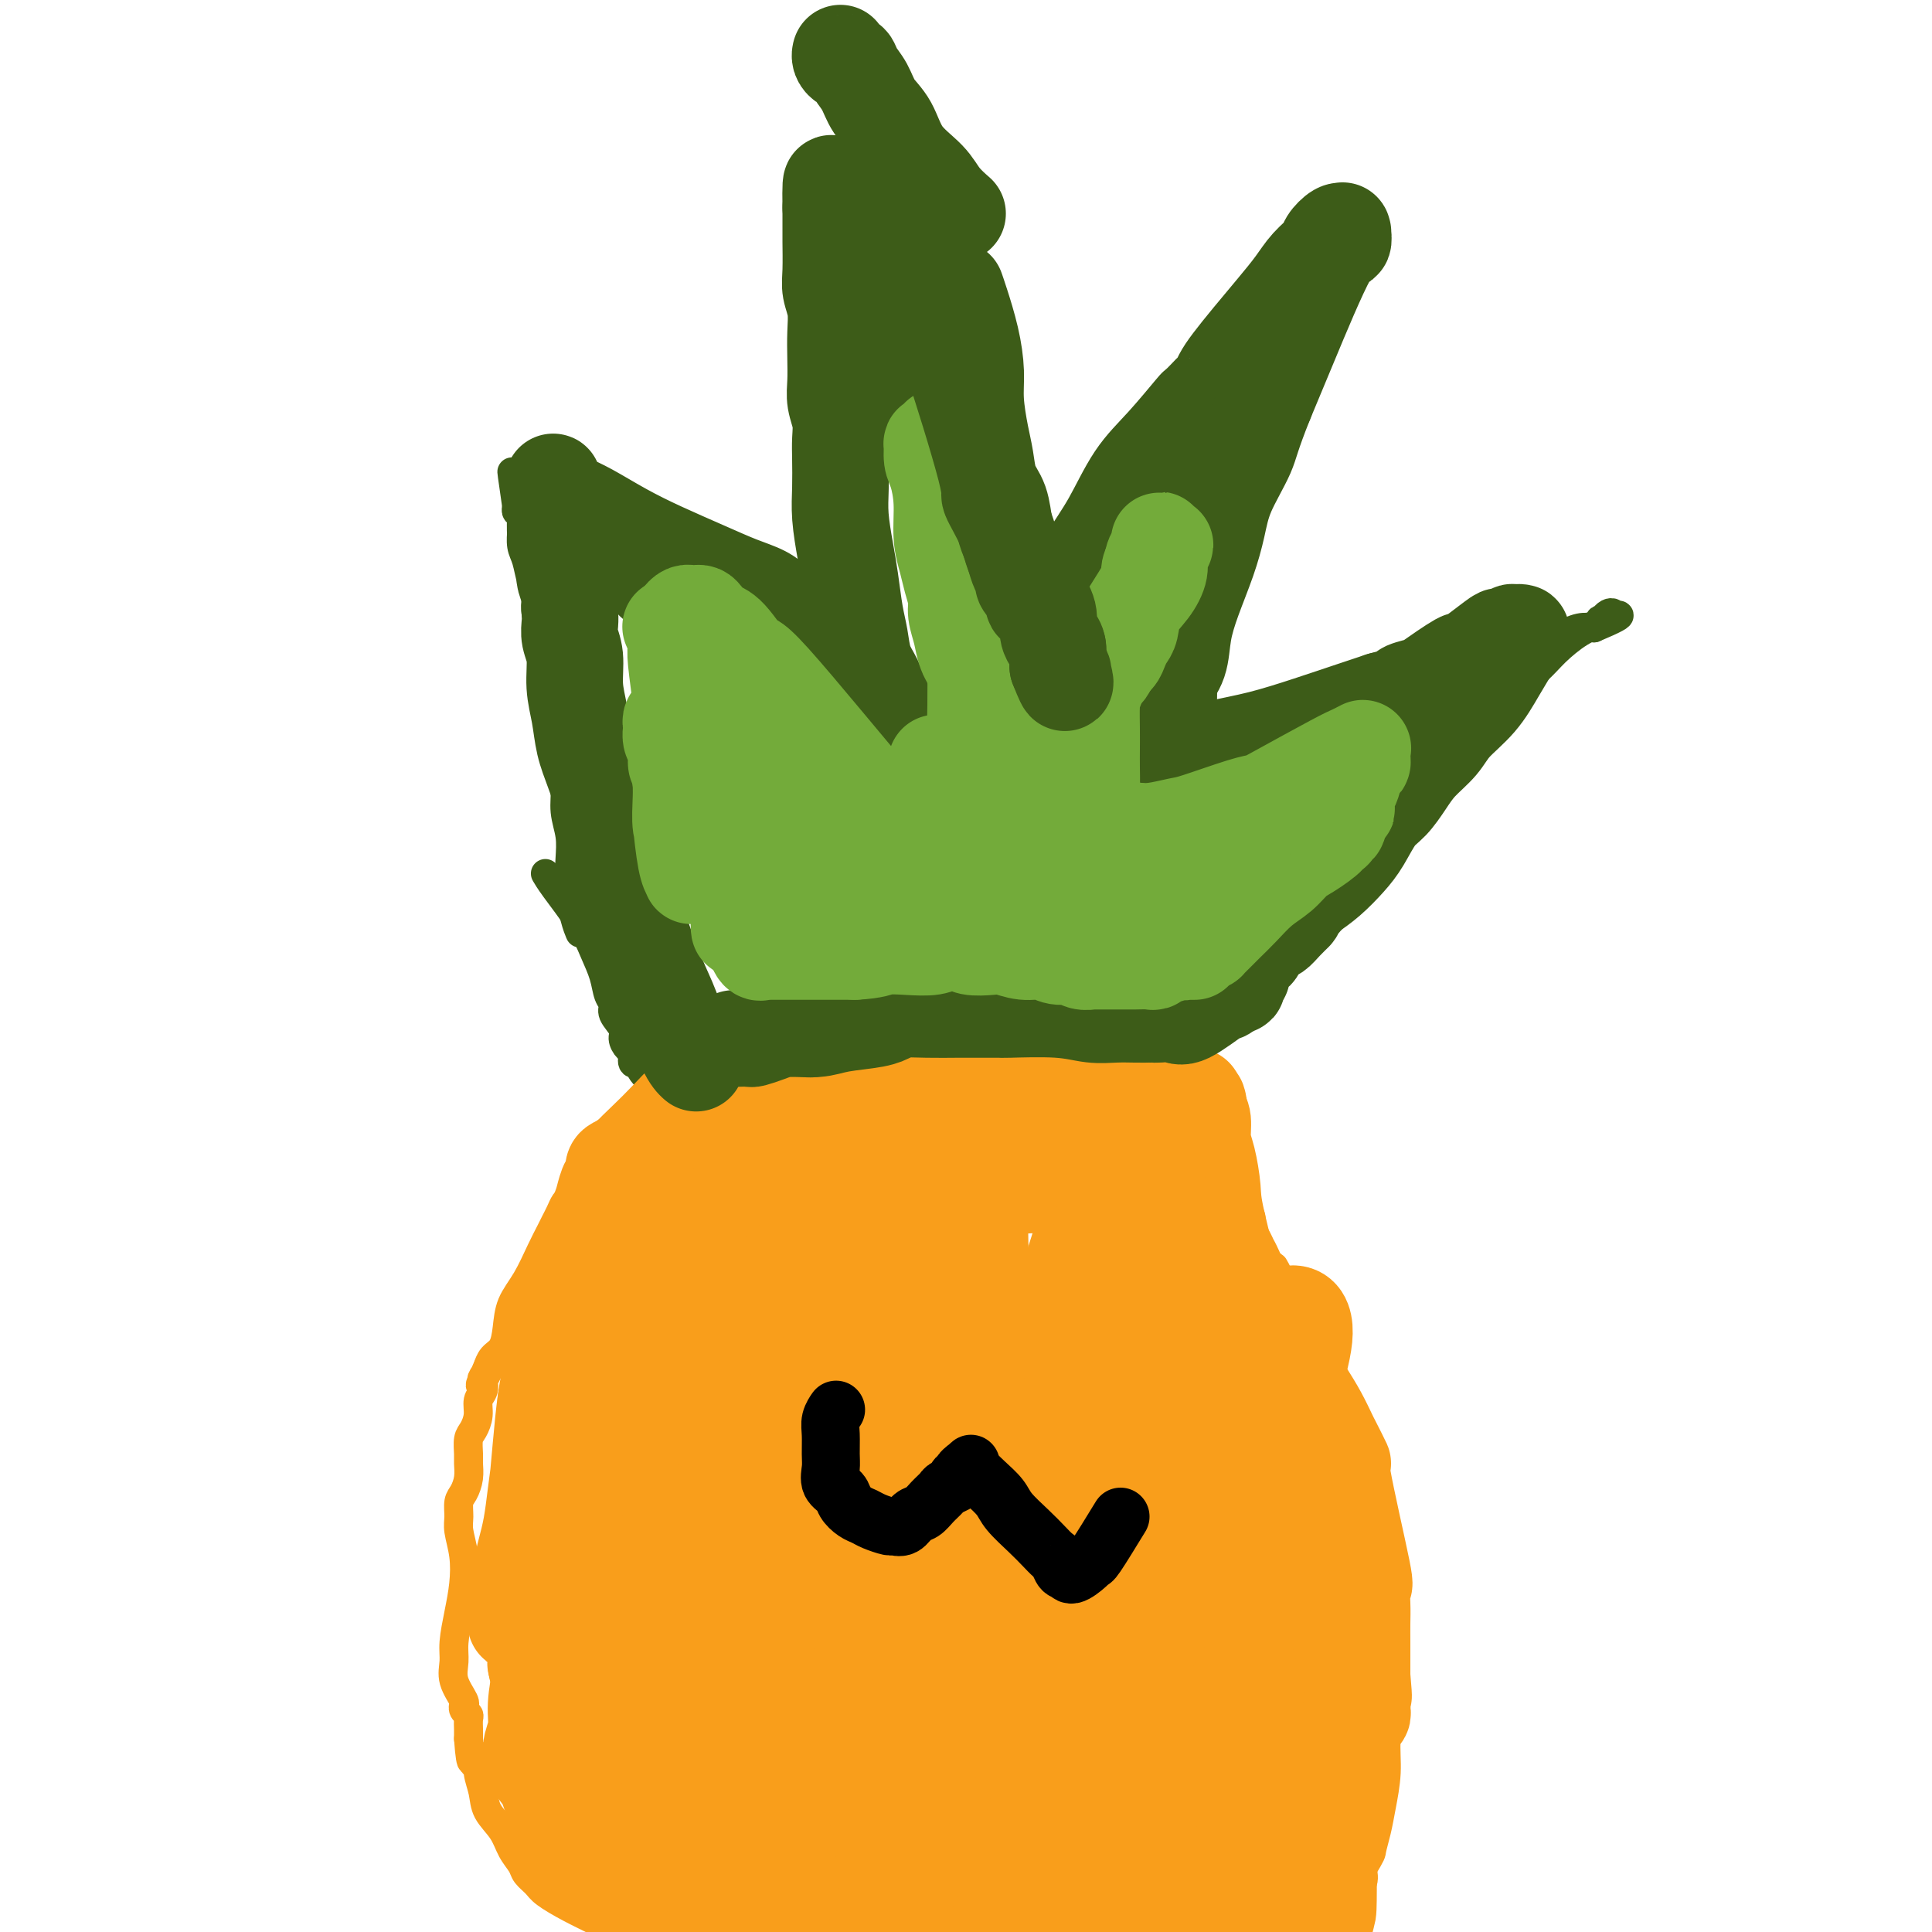 <svg viewBox='0 0 400 400' version='1.1' xmlns='http://www.w3.org/2000/svg' xmlns:xlink='http://www.w3.org/1999/xlink'><g fill='none' stroke='#3D5C18' stroke-width='6' stroke-linecap='round' stroke-linejoin='round'><path d='M120,193c-0.000,-0.000 -0.000,-0.001 0,0c0.000,0.001 0.001,0.002 0,0c-0.001,-0.002 -0.003,-0.007 0,0c0.003,0.007 0.011,0.027 0,0c-0.011,-0.027 -0.042,-0.099 0,0c0.042,0.099 0.156,0.369 0,0c-0.156,-0.369 -0.582,-1.378 -1,-3c-0.418,-1.622 -0.829,-3.857 -1,-6c-0.171,-2.143 -0.101,-4.193 0,-6c0.101,-1.807 0.234,-3.371 0,-5c-0.234,-1.629 -0.836,-3.323 -1,-5c-0.164,-1.677 0.110,-3.336 0,-5c-0.110,-1.664 -0.603,-3.334 -1,-5c-0.397,-1.666 -0.699,-3.330 -1,-5c-0.301,-1.670 -0.601,-3.346 -1,-5c-0.399,-1.654 -0.895,-3.285 -1,-5c-0.105,-1.715 0.182,-3.513 0,-5c-0.182,-1.487 -0.833,-2.664 -1,-4c-0.167,-1.336 0.148,-2.831 0,-4c-0.148,-1.169 -0.760,-2.011 -1,-3c-0.240,-0.989 -0.106,-2.126 0,-3c0.106,-0.874 0.186,-1.485 0,-2c-0.186,-0.515 -0.639,-0.935 -1,-2c-0.361,-1.065 -0.632,-2.775 -1,-4c-0.368,-1.225 -0.834,-1.963 -1,-3c-0.166,-1.037 -0.031,-2.372 0,-3c0.031,-0.628 -0.043,-0.550 0,-1c0.043,-0.450 0.204,-1.429 0,-2c-0.204,-0.571 -0.773,-0.735 -1,-1c-0.227,-0.265 -0.114,-0.633 0,-1'/><path d='M107,105c-2.011,-13.836 -0.539,-4.425 0,-1c0.539,3.425 0.143,0.866 0,0c-0.143,-0.866 -0.035,-0.037 0,0c0.035,0.037 -0.004,-0.718 0,-1c0.004,-0.282 0.052,-0.090 0,0c-0.052,0.090 -0.204,0.079 0,0c0.204,-0.079 0.765,-0.226 1,0c0.235,0.226 0.145,0.824 0,1c-0.145,0.176 -0.344,-0.070 0,0c0.344,0.070 1.233,0.455 2,1c0.767,0.545 1.413,1.248 2,2c0.587,0.752 1.116,1.552 2,2c0.884,0.448 2.122,0.544 3,1c0.878,0.456 1.397,1.274 2,2c0.603,0.726 1.292,1.362 2,2c0.708,0.638 1.435,1.278 3,3c1.565,1.722 3.967,4.528 5,6c1.033,1.472 0.696,1.612 1,2c0.304,0.388 1.247,1.025 2,2c0.753,0.975 1.315,2.289 2,3c0.685,0.711 1.493,0.821 2,1c0.507,0.179 0.713,0.428 1,1c0.287,0.572 0.654,1.465 1,2c0.346,0.535 0.671,0.710 1,1c0.329,0.290 0.661,0.696 1,1c0.339,0.304 0.685,0.508 1,1c0.315,0.492 0.598,1.273 1,2c0.402,0.727 0.922,1.401 2,2c1.078,0.599 2.713,1.123 4,2c1.287,0.877 2.225,2.108 3,3c0.775,0.892 1.388,1.446 2,2'/><path d='M153,148c6.161,6.511 3.563,3.787 3,3c-0.563,-0.787 0.911,0.363 2,1c1.089,0.637 1.795,0.762 2,1c0.205,0.238 -0.090,0.588 0,1c0.090,0.412 0.564,0.885 1,1c0.436,0.115 0.835,-0.128 1,0c0.165,0.128 0.096,0.627 0,1c-0.096,0.373 -0.218,0.622 0,1c0.218,0.378 0.775,0.887 1,1c0.225,0.113 0.116,-0.170 0,0c-0.116,0.170 -0.241,0.794 0,1c0.241,0.206 0.848,-0.005 1,0c0.152,0.005 -0.152,0.226 0,0c0.152,-0.226 0.762,-0.900 1,-1c0.238,-0.100 0.106,0.374 0,0c-0.106,-0.374 -0.187,-1.596 0,-3c0.187,-1.404 0.642,-2.990 1,-4c0.358,-1.010 0.618,-1.444 1,-5c0.382,-3.556 0.887,-10.234 1,-14c0.113,-3.766 -0.167,-4.621 0,-6c0.167,-1.379 0.781,-3.282 1,-6c0.219,-2.718 0.045,-6.250 0,-9c-0.045,-2.750 0.041,-4.718 0,-7c-0.041,-2.282 -0.207,-4.880 0,-7c0.207,-2.120 0.788,-3.764 1,-5c0.212,-1.236 0.057,-2.063 0,-3c-0.057,-0.937 -0.015,-1.983 0,-3c0.015,-1.017 0.004,-2.005 0,-3c-0.004,-0.995 -0.002,-1.998 0,-3'/><path d='M170,80c0.468,-10.790 0.140,-4.767 0,-3c-0.140,1.767 -0.090,-0.724 0,-2c0.090,-1.276 0.219,-1.339 0,-2c-0.219,-0.661 -0.787,-1.920 -1,-3c-0.213,-1.080 -0.071,-1.981 0,-3c0.071,-1.019 0.072,-2.157 0,-3c-0.072,-0.843 -0.215,-1.392 0,-2c0.215,-0.608 0.790,-1.276 1,-2c0.210,-0.724 0.056,-1.503 0,-2c-0.056,-0.497 -0.015,-0.711 0,-1c0.015,-0.289 0.004,-0.653 0,-1c-0.004,-0.347 -0.001,-0.675 0,-1c0.001,-0.325 0.000,-0.645 0,-1c-0.000,-0.355 0.000,-0.744 0,-1c-0.000,-0.256 -0.001,-0.381 0,-1c0.001,-0.619 0.004,-1.734 0,-2c-0.004,-0.266 -0.015,0.317 0,0c0.015,-0.317 0.055,-1.533 0,-2c-0.055,-0.467 -0.207,-0.183 0,0c0.207,0.183 0.772,0.266 1,0c0.228,-0.266 0.120,-0.881 0,-1c-0.120,-0.119 -0.250,0.256 0,0c0.250,-0.256 0.882,-1.145 1,-1c0.118,0.145 -0.276,1.322 0,2c0.276,0.678 1.224,0.856 2,2c0.776,1.144 1.381,3.252 2,5c0.619,1.748 1.251,3.134 2,5c0.749,1.866 1.613,4.211 2,6c0.387,1.789 0.296,3.020 1,5c0.704,1.980 2.201,4.709 3,7c0.799,2.291 0.899,4.146 1,6'/><path d='M185,84c2.587,6.613 2.055,4.644 2,5c-0.055,0.356 0.367,3.035 1,5c0.633,1.965 1.475,3.214 2,5c0.525,1.786 0.732,4.109 1,6c0.268,1.891 0.597,3.351 1,5c0.403,1.649 0.878,3.487 1,5c0.122,1.513 -0.111,2.701 0,4c0.111,1.299 0.566,2.708 1,4c0.434,1.292 0.849,2.467 1,4c0.151,1.533 0.039,3.423 0,5c-0.039,1.577 -0.007,2.841 0,4c0.007,1.159 -0.013,2.213 0,3c0.013,0.787 0.059,1.307 0,2c-0.059,0.693 -0.222,1.557 0,2c0.222,0.443 0.830,0.463 1,1c0.170,0.537 -0.098,1.590 0,2c0.098,0.410 0.562,0.177 1,0c0.438,-0.177 0.850,-0.296 1,0c0.150,0.296 0.039,1.009 0,1c-0.039,-0.009 -0.004,-0.741 0,-1c0.004,-0.259 -0.023,-0.046 0,0c0.023,0.046 0.096,-0.076 0,0c-0.096,0.076 -0.360,0.349 0,0c0.360,-0.349 1.344,-1.318 2,-2c0.656,-0.682 0.985,-1.075 2,-2c1.015,-0.925 2.715,-2.382 4,-4c1.285,-1.618 2.154,-3.397 4,-6c1.846,-2.603 4.670,-6.029 7,-9c2.330,-2.971 4.165,-5.485 6,-8'/><path d='M223,115c5.265,-6.447 4.926,-7.065 6,-9c1.074,-1.935 3.560,-5.188 6,-8c2.440,-2.812 4.836,-5.184 7,-8c2.164,-2.816 4.098,-6.075 6,-9c1.902,-2.925 3.773,-5.517 6,-8c2.227,-2.483 4.809,-4.858 7,-7c2.191,-2.142 3.991,-4.051 6,-6c2.009,-1.949 4.227,-3.938 6,-5c1.773,-1.062 3.102,-1.198 4,-2c0.898,-0.802 1.364,-2.269 2,-3c0.636,-0.731 1.440,-0.725 2,-1c0.560,-0.275 0.875,-0.830 1,-1c0.125,-0.170 0.058,0.045 0,0c-0.058,-0.045 -0.109,-0.349 0,0c0.109,0.349 0.376,1.352 0,2c-0.376,0.648 -1.395,0.941 -2,2c-0.605,1.059 -0.795,2.883 -2,5c-1.205,2.117 -3.427,4.525 -5,7c-1.573,2.475 -2.499,5.015 -4,8c-1.501,2.985 -3.577,6.413 -5,9c-1.423,2.587 -2.193,4.333 -4,9c-1.807,4.667 -4.652,12.254 -6,16c-1.348,3.746 -1.200,3.649 -2,5c-0.800,1.351 -2.550,4.150 -4,7c-1.450,2.850 -2.601,5.753 -4,8c-1.399,2.247 -3.045,3.839 -4,6c-0.955,2.161 -1.219,4.889 -2,7c-0.781,2.111 -2.080,3.603 -3,5c-0.920,1.397 -1.460,2.698 -2,4'/><path d='M233,148c-7.985,16.057 -3.446,6.200 -2,3c1.446,-3.200 -0.201,0.257 -1,2c-0.799,1.743 -0.751,1.774 -1,2c-0.249,0.226 -0.796,0.649 -1,1c-0.204,0.351 -0.066,0.630 0,1c0.066,0.370 0.059,0.831 0,1c-0.059,0.169 -0.170,0.046 0,0c0.170,-0.046 0.622,-0.015 1,0c0.378,0.015 0.681,0.015 1,0c0.319,-0.015 0.653,-0.044 1,0c0.347,0.044 0.706,0.163 2,0c1.294,-0.163 3.522,-0.606 6,-1c2.478,-0.394 5.206,-0.739 8,-1c2.794,-0.261 5.654,-0.440 9,-1c3.346,-0.560 7.178,-1.503 10,-2c2.822,-0.497 4.635,-0.548 7,-1c2.365,-0.452 5.282,-1.304 7,-2c1.718,-0.696 2.236,-1.235 5,-2c2.764,-0.765 7.773,-1.755 10,-2c2.227,-0.245 1.673,0.256 2,0c0.327,-0.256 1.535,-1.269 3,-2c1.465,-0.731 3.186,-1.180 5,-2c1.814,-0.820 3.721,-2.010 6,-3c2.279,-0.990 4.930,-1.781 7,-3c2.070,-1.219 3.557,-2.867 5,-4c1.443,-1.133 2.841,-1.752 4,-2c1.159,-0.248 2.080,-0.124 3,0'/><path d='M330,130c9.230,-3.872 3.804,-2.551 2,-2c-1.804,0.551 0.013,0.332 1,0c0.987,-0.332 1.143,-0.778 1,-1c-0.143,-0.222 -0.587,-0.219 -1,0c-0.413,0.219 -0.797,0.655 -1,1c-0.203,0.345 -0.226,0.600 -1,1c-0.774,0.400 -2.298,0.945 -4,2c-1.702,1.055 -3.583,2.619 -5,4c-1.417,1.381 -2.371,2.580 -4,4c-1.629,1.420 -3.934,3.060 -6,5c-2.066,1.940 -3.892,4.180 -6,6c-2.108,1.820 -4.499,3.220 -7,5c-2.501,1.780 -5.113,3.940 -7,6c-1.887,2.060 -3.048,4.020 -5,6c-1.952,1.980 -4.696,3.980 -7,6c-2.304,2.020 -4.170,4.059 -5,5c-0.830,0.941 -0.624,0.784 -2,2c-1.376,1.216 -4.332,3.806 -7,6c-2.668,2.194 -5.046,3.991 -6,5c-0.954,1.009 -0.483,1.230 -1,2c-0.517,0.770 -2.021,2.090 -3,3c-0.979,0.910 -1.433,1.411 -2,2c-0.567,0.589 -1.247,1.267 -2,2c-0.753,0.733 -1.580,1.519 -2,2c-0.420,0.481 -0.432,0.655 -1,1c-0.568,0.345 -1.691,0.862 -2,1c-0.309,0.138 0.198,-0.103 0,0c-0.198,0.103 -1.099,0.552 -2,1'/><path d='M245,205c-13.606,12.103 -4.121,3.859 -1,1c3.121,-2.859 -0.123,-0.333 -2,1c-1.877,1.333 -2.386,1.474 -3,2c-0.614,0.526 -1.331,1.436 -2,2c-0.669,0.564 -1.288,0.782 -2,1c-0.712,0.218 -1.515,0.436 -2,1c-0.485,0.564 -0.651,1.476 -1,2c-0.349,0.524 -0.882,0.662 -1,1c-0.118,0.338 0.179,0.875 0,1c-0.179,0.125 -0.832,-0.163 -1,0c-0.168,0.163 0.151,0.776 0,1c-0.151,0.224 -0.772,0.060 -1,0c-0.228,-0.060 -0.061,-0.016 0,0c0.061,0.016 0.018,0.005 0,0c-0.018,-0.005 -0.009,-0.002 0,0'/><path d='M127,167c0.001,0.003 0.001,0.005 0,0c-0.001,-0.005 -0.005,-0.019 0,0c0.005,0.019 0.018,0.070 0,0c-0.018,-0.070 -0.069,-0.261 0,0c0.069,0.261 0.256,0.974 1,3c0.744,2.026 2.046,5.363 3,8c0.954,2.637 1.561,4.572 2,7c0.439,2.428 0.710,5.347 1,8c0.290,2.653 0.600,5.039 1,7c0.400,1.961 0.891,3.495 1,5c0.109,1.505 -0.163,2.980 0,4c0.163,1.020 0.761,1.584 1,2c0.239,0.416 0.120,0.685 0,1c-0.120,0.315 -0.243,0.677 0,1c0.243,0.323 0.850,0.608 1,1c0.150,0.392 -0.156,0.890 0,1c0.156,0.110 0.774,-0.167 1,0c0.226,0.167 0.061,0.777 0,1c-0.061,0.223 -0.016,0.060 0,0c0.016,-0.060 0.004,-0.016 0,0c-0.004,0.016 -0.001,0.004 0,0c0.001,-0.004 0.000,-0.001 0,0c-0.000,0.001 -0.000,0.000 0,0c0.000,-0.000 0.000,-0.000 0,0c-0.000,0.000 -0.000,0.000 0,0'/><path d='M113,181c-0.007,-0.012 -0.014,-0.024 0,0c0.014,0.024 0.048,0.084 0,0c-0.048,-0.084 -0.178,-0.312 0,0c0.178,0.312 0.663,1.165 2,3c1.337,1.835 3.525,4.652 5,7c1.475,2.348 2.235,4.228 3,6c0.765,1.772 1.533,3.437 2,5c0.467,1.563 0.632,3.023 1,4c0.368,0.977 0.938,1.470 1,2c0.062,0.530 -0.386,1.096 0,2c0.386,0.904 1.605,2.144 2,3c0.395,0.856 -0.034,1.326 0,2c0.034,0.674 0.530,1.552 1,2c0.470,0.448 0.913,0.466 1,1c0.087,0.534 -0.183,1.583 0,2c0.183,0.417 0.820,0.203 1,0c0.180,-0.203 -0.095,-0.394 0,0c0.095,0.394 0.561,1.375 1,2c0.439,0.625 0.851,0.895 1,1c0.149,0.105 0.037,0.046 0,0c-0.037,-0.046 0.003,-0.077 0,0c-0.003,0.077 -0.049,0.264 0,0c0.049,-0.264 0.192,-0.977 0,-2c-0.192,-1.023 -0.720,-2.354 -1,-4c-0.280,-1.646 -0.312,-3.606 -1,-6c-0.688,-2.394 -2.031,-5.221 -3,-8c-0.969,-2.779 -1.562,-5.508 -2,-8c-0.438,-2.492 -0.719,-4.746 -1,-7'/><path d='M126,188c-1.309,-6.592 -1.083,-6.073 -1,-7c0.083,-0.927 0.022,-3.299 0,-5c-0.022,-1.701 -0.006,-2.732 0,-4c0.006,-1.268 0.002,-2.773 0,-4c-0.002,-1.227 -0.000,-2.175 0,-3c0.000,-0.825 0.000,-1.528 0,-2c-0.000,-0.472 -0.000,-0.715 0,-1c0.000,-0.285 0.000,-0.612 0,-1c-0.000,-0.388 -0.000,-0.836 0,-1c0.000,-0.164 0.000,-0.044 0,0c-0.000,0.044 -0.000,0.013 0,0c0.000,-0.013 0.000,-0.006 0,0'/><path d='M141,214c-0.011,0.002 -0.021,0.003 0,0c0.021,-0.003 0.075,-0.011 0,0c-0.075,0.011 -0.279,0.040 0,0c0.279,-0.040 1.040,-0.151 3,0c1.960,0.151 5.120,0.562 8,1c2.880,0.438 5.482,0.902 8,1c2.518,0.098 4.954,-0.171 7,0c2.046,0.171 3.702,0.782 5,1c1.298,0.218 2.239,0.044 3,0c0.761,-0.044 1.342,0.041 2,0c0.658,-0.041 1.393,-0.208 2,0c0.607,0.208 1.085,0.791 2,1c0.915,0.209 2.267,0.046 3,0c0.733,-0.046 0.849,0.026 2,0c1.151,-0.026 3.338,-0.151 5,0c1.662,0.151 2.798,0.576 4,1c1.202,0.424 2.470,0.845 4,1c1.530,0.155 3.324,0.042 5,0c1.676,-0.042 3.236,-0.015 5,0c1.764,0.015 3.733,0.018 5,0c1.267,-0.018 1.831,-0.057 3,0c1.169,0.057 2.943,0.212 4,0c1.057,-0.212 1.397,-0.789 2,-1c0.603,-0.211 1.470,-0.057 2,0c0.530,0.057 0.723,0.016 1,0c0.277,-0.016 0.639,-0.008 1,0'/><path d='M227,219c4.550,-0.155 1.926,-0.041 1,0c-0.926,0.041 -0.154,0.011 0,0c0.154,-0.011 -0.309,-0.002 0,0c0.309,0.002 1.392,-0.003 2,0c0.608,0.003 0.743,0.015 1,0c0.257,-0.015 0.637,-0.057 1,0c0.363,0.057 0.711,0.211 1,0c0.289,-0.211 0.521,-0.789 1,-1c0.479,-0.211 1.206,-0.057 2,0c0.794,0.057 1.655,0.016 2,0c0.345,-0.016 0.172,-0.008 0,0'/></g>
<g fill='none' stroke='#F99E1B' stroke-width='6' stroke-linecap='round' stroke-linejoin='round'><path d='M146,215c-0.002,0.002 -0.003,0.004 0,0c0.003,-0.004 0.011,-0.015 0,0c-0.011,0.015 -0.039,0.054 0,0c0.039,-0.054 0.146,-0.203 0,0c-0.146,0.203 -0.545,0.756 -2,2c-1.455,1.244 -3.965,3.178 -6,5c-2.035,1.822 -3.596,3.530 -5,5c-1.404,1.470 -2.652,2.701 -4,4c-1.348,1.299 -2.795,2.667 -4,4c-1.205,1.333 -2.168,2.633 -3,4c-0.832,1.367 -1.532,2.803 -2,4c-0.468,1.197 -0.703,2.155 -1,3c-0.297,0.845 -0.656,1.576 -1,2c-0.344,0.424 -0.672,0.540 -1,1c-0.328,0.460 -0.657,1.262 -1,2c-0.343,0.738 -0.701,1.410 -1,2c-0.299,0.590 -0.538,1.098 -1,2c-0.462,0.902 -1.145,2.199 -2,4c-0.855,1.801 -1.882,4.106 -3,6c-1.118,1.894 -2.328,3.376 -3,5c-0.672,1.624 -0.807,3.388 -1,5c-0.193,1.612 -0.443,3.071 -1,4c-0.557,0.929 -1.419,1.327 -2,2c-0.581,0.673 -0.880,1.621 -1,2c-0.120,0.379 -0.060,0.190 0,0'/><path d='M101,283c-3.189,6.982 -0.662,2.436 0,1c0.662,-1.436 -0.540,0.237 -1,1c-0.460,0.763 -0.179,0.617 0,1c0.179,0.383 0.254,1.295 0,2c-0.254,0.705 -0.839,1.204 -1,2c-0.161,0.796 0.100,1.889 0,3c-0.100,1.111 -0.562,2.240 -1,3c-0.438,0.760 -0.852,1.152 -1,2c-0.148,0.848 -0.029,2.151 0,3c0.029,0.849 -0.030,1.242 0,2c0.030,0.758 0.151,1.881 0,3c-0.151,1.119 -0.573,2.233 -1,3c-0.427,0.767 -0.860,1.186 -1,2c-0.140,0.814 0.012,2.021 0,3c-0.012,0.979 -0.189,1.728 0,3c0.189,1.272 0.745,3.067 1,5c0.255,1.933 0.210,4.004 0,6c-0.210,1.996 -0.585,3.918 -1,6c-0.415,2.082 -0.872,4.323 -1,6c-0.128,1.677 0.071,2.788 0,4c-0.071,1.212 -0.412,2.524 0,4c0.412,1.476 1.578,3.117 2,4c0.422,0.883 0.099,1.009 0,1c-0.099,-0.009 0.026,-0.153 0,0c-0.026,0.153 -0.203,0.604 0,1c0.203,0.396 0.786,0.736 1,1c0.214,0.264 0.057,0.452 0,1c-0.057,0.548 -0.015,1.455 0,2c0.015,0.545 0.004,0.727 0,1c-0.004,0.273 -0.002,0.636 0,1'/><path d='M97,360c0.553,7.669 0.936,3.843 1,3c0.064,-0.843 -0.192,1.299 0,2c0.192,0.701 0.832,-0.039 1,0c0.168,0.039 -0.135,0.856 0,2c0.135,1.144 0.709,2.614 1,4c0.291,1.386 0.301,2.689 1,4c0.699,1.311 2.089,2.631 3,4c0.911,1.369 1.344,2.789 2,4c0.656,1.211 1.535,2.214 2,3c0.465,0.786 0.517,1.354 1,2c0.483,0.646 1.397,1.369 2,2c0.603,0.631 0.894,1.169 2,2c1.106,0.831 3.026,1.956 5,3c1.974,1.044 4.001,2.008 6,3c1.999,0.992 3.971,2.011 6,3c2.029,0.989 4.117,1.948 6,3c1.883,1.052 3.562,2.197 5,3c1.438,0.803 2.636,1.263 4,2c1.364,0.737 2.895,1.752 4,2c1.105,0.248 1.784,-0.270 3,0c1.216,0.270 2.969,1.328 4,2c1.031,0.672 1.340,0.957 2,1c0.660,0.043 1.670,-0.157 3,0c1.330,0.157 2.980,0.672 5,1c2.020,0.328 4.409,0.469 7,1c2.591,0.531 5.385,1.452 8,2c2.615,0.548 5.050,0.725 7,1c1.950,0.275 3.414,0.650 5,1c1.586,0.350 3.293,0.675 5,1'/><path d='M198,421c7.941,1.487 3.294,0.206 2,0c-1.294,-0.206 0.766,0.663 2,1c1.234,0.337 1.643,0.143 2,0c0.357,-0.143 0.661,-0.234 1,0c0.339,0.234 0.712,0.795 1,1c0.288,0.205 0.492,0.055 1,0c0.508,-0.055 1.319,-0.015 2,0c0.681,0.015 1.230,0.004 2,0c0.770,-0.004 1.759,-0.001 3,0c1.241,0.001 2.733,-0.000 4,0c1.267,0.000 2.310,0.002 4,0c1.690,-0.002 4.027,-0.009 6,0c1.973,0.009 3.581,0.032 5,0c1.419,-0.032 2.649,-0.121 4,0c1.351,0.121 2.822,0.451 4,0c1.178,-0.451 2.062,-1.682 3,-2c0.938,-0.318 1.930,0.278 3,0c1.070,-0.278 2.218,-1.429 3,-2c0.782,-0.571 1.199,-0.561 2,-1c0.801,-0.439 1.988,-1.327 3,-2c1.012,-0.673 1.850,-1.131 3,-2c1.150,-0.869 2.614,-2.151 4,-3c1.386,-0.849 2.695,-1.267 4,-2c1.305,-0.733 2.607,-1.781 5,-4c2.393,-2.219 5.878,-5.609 7,-7c1.122,-1.391 -0.119,-0.784 0,-1c0.119,-0.216 1.599,-1.254 2,-2c0.401,-0.746 -0.277,-1.201 0,-2c0.277,-0.799 1.508,-1.943 2,-3c0.492,-1.057 0.246,-2.029 0,-3'/><path d='M282,387c2.106,-3.505 1.870,-3.268 2,-4c0.130,-0.732 0.627,-2.434 1,-4c0.373,-1.566 0.622,-2.998 1,-5c0.378,-2.002 0.886,-4.576 1,-7c0.114,-2.424 -0.166,-4.699 0,-7c0.166,-2.301 0.777,-4.629 1,-7c0.223,-2.371 0.056,-4.786 0,-7c-0.056,-2.214 -0.001,-4.227 0,-6c0.001,-1.773 -0.050,-3.305 0,-5c0.050,-1.695 0.203,-3.552 0,-5c-0.203,-1.448 -0.761,-2.487 -1,-4c-0.239,-1.513 -0.158,-3.499 0,-5c0.158,-1.501 0.395,-2.516 0,-4c-0.395,-1.484 -1.420,-3.437 -2,-5c-0.580,-1.563 -0.715,-2.736 -1,-4c-0.285,-1.264 -0.720,-2.618 -1,-4c-0.280,-1.382 -0.404,-2.793 -1,-4c-0.596,-1.207 -1.663,-2.211 -2,-3c-0.337,-0.789 0.057,-1.365 0,-2c-0.057,-0.635 -0.564,-1.330 -1,-2c-0.436,-0.670 -0.799,-1.314 -1,-2c-0.201,-0.686 -0.239,-1.415 -1,-3c-0.761,-1.585 -2.244,-4.028 -3,-5c-0.756,-0.972 -0.785,-0.473 -1,-1c-0.215,-0.527 -0.616,-2.080 -1,-3c-0.384,-0.920 -0.749,-1.208 -1,-2c-0.251,-0.792 -0.387,-2.089 -1,-3c-0.613,-0.911 -1.704,-1.438 -2,-2c-0.296,-0.562 0.201,-1.161 0,-2c-0.201,-0.839 -1.101,-1.920 -2,-3'/><path d='M266,267c-3.593,-8.197 -2.077,-3.691 -2,-3c0.077,0.691 -1.285,-2.434 -2,-4c-0.715,-1.566 -0.783,-1.573 -1,-2c-0.217,-0.427 -0.583,-1.273 -1,-2c-0.417,-0.727 -0.885,-1.334 -1,-2c-0.115,-0.666 0.124,-1.390 0,-2c-0.124,-0.610 -0.611,-1.107 -1,-2c-0.389,-0.893 -0.682,-2.181 -1,-3c-0.318,-0.819 -0.663,-1.167 -1,-2c-0.337,-0.833 -0.668,-2.149 -1,-3c-0.332,-0.851 -0.666,-1.238 -1,-2c-0.334,-0.762 -0.666,-1.900 -1,-3c-0.334,-1.100 -0.668,-2.161 -1,-3c-0.332,-0.839 -0.662,-1.457 -1,-2c-0.338,-0.543 -0.683,-1.011 -1,-2c-0.317,-0.989 -0.607,-2.499 -1,-3c-0.393,-0.501 -0.889,0.005 -1,0c-0.111,-0.005 0.163,-0.522 0,-1c-0.163,-0.478 -0.761,-0.916 -1,-1c-0.239,-0.084 -0.117,0.188 0,0c0.117,-0.188 0.230,-0.835 0,-1c-0.230,-0.165 -0.804,0.152 -1,0c-0.196,-0.152 -0.014,-0.772 0,-1c0.014,-0.228 -0.139,-0.065 0,0c0.139,0.065 0.569,0.033 1,0'/><path d='M247,223c-2.956,-6.844 -0.844,-1.956 0,0c0.844,1.956 0.422,0.978 0,0'/></g>
<g fill='none' stroke='#F99E1B' stroke-width='20' stroke-linecap='round' stroke-linejoin='round'><path d='M202,256c-0.067,0.040 -0.134,0.081 0,0c0.134,-0.081 0.471,-0.283 0,0c-0.471,0.283 -1.748,1.050 -5,6c-3.252,4.950 -8.477,14.082 -13,23c-4.523,8.918 -8.344,17.620 -12,26c-3.656,8.380 -7.147,16.436 -10,23c-2.853,6.564 -5.069,11.635 -7,15c-1.931,3.365 -3.578,5.026 -4,6c-0.422,0.974 0.380,1.263 2,-1c1.620,-2.263 4.058,-7.079 7,-13c2.942,-5.921 6.388,-12.949 10,-21c3.612,-8.051 7.389,-17.125 11,-25c3.611,-7.875 7.057,-14.550 10,-20c2.943,-5.450 5.383,-9.675 7,-13c1.617,-3.325 2.412,-5.750 3,-6c0.588,-0.250 0.968,1.676 1,4c0.032,2.324 -0.284,5.047 -1,10c-0.716,4.953 -1.832,12.135 -3,19c-1.168,6.865 -2.389,13.414 -4,20c-1.611,6.586 -3.614,13.211 -5,18c-1.386,4.789 -2.157,7.743 -3,10c-0.843,2.257 -1.759,3.818 -2,4c-0.241,0.182 0.194,-1.015 1,-4c0.806,-2.985 1.983,-7.759 4,-14c2.017,-6.241 4.872,-13.949 8,-21c3.128,-7.051 6.528,-13.444 10,-19c3.472,-5.556 7.016,-10.273 10,-13c2.984,-2.727 5.408,-3.463 7,-3c1.592,0.463 2.352,2.125 3,6c0.648,3.875 1.185,9.964 1,17c-0.185,7.036 -1.093,15.018 -2,23'/><path d='M226,313c-0.974,7.784 -2.410,15.743 -4,22c-1.590,6.257 -3.336,10.812 -5,14c-1.664,3.188 -3.248,5.007 -4,6c-0.752,0.993 -0.673,1.158 -1,-1c-0.327,-2.158 -1.059,-6.638 -1,-12c0.059,-5.362 0.908,-11.604 2,-19c1.092,-7.396 2.427,-15.946 4,-23c1.573,-7.054 3.384,-12.614 5,-17c1.616,-4.386 3.036,-7.600 4,-10c0.964,-2.400 1.471,-3.988 2,-3c0.529,0.988 1.080,4.550 1,9c-0.080,4.450 -0.792,9.788 -1,17c-0.208,7.212 0.088,16.298 0,24c-0.088,7.702 -0.560,14.018 -1,19c-0.440,4.982 -0.847,8.628 -1,11c-0.153,2.372 -0.053,3.470 0,4c0.053,0.530 0.057,0.491 0,-2c-0.057,-2.491 -0.176,-7.434 0,-13c0.176,-5.566 0.646,-11.755 1,-19c0.354,-7.245 0.592,-15.544 1,-22c0.408,-6.456 0.985,-11.067 2,-15c1.015,-3.933 2.469,-7.189 3,-7c0.531,0.189 0.140,3.822 0,6c-0.140,2.178 -0.027,2.901 0,7c0.027,4.099 -0.031,11.576 0,18c0.031,6.424 0.152,11.796 0,16c-0.152,4.204 -0.577,7.240 -1,9c-0.423,1.760 -0.845,2.243 -1,3c-0.155,0.757 -0.044,1.788 0,-1c0.044,-2.788 0.022,-9.394 0,-16'/><path d='M231,318c-0.001,-6.649 -0.002,-14.771 0,-24c0.002,-9.229 0.009,-19.565 0,-28c-0.009,-8.435 -0.033,-14.968 0,-20c0.033,-5.032 0.123,-8.565 0,-10c-0.123,-1.435 -0.458,-0.774 -1,1c-0.542,1.774 -1.291,4.662 -3,10c-1.709,5.338 -4.379,13.125 -7,22c-2.621,8.875 -5.194,18.836 -8,29c-2.806,10.164 -5.843,20.530 -8,29c-2.157,8.470 -3.432,15.044 -5,21c-1.568,5.956 -3.428,11.295 -4,14c-0.572,2.705 0.145,2.775 0,4c-0.145,1.225 -1.150,3.603 -1,0c0.150,-3.603 1.457,-13.189 2,-18c0.543,-4.811 0.322,-4.847 1,-11c0.678,-6.153 2.254,-18.421 3,-28c0.746,-9.579 0.663,-16.468 1,-23c0.337,-6.532 1.094,-12.707 1,-16c-0.094,-3.293 -1.040,-3.705 -1,-6c0.040,-2.295 1.067,-6.472 -1,-2c-2.067,4.472 -7.226,17.595 -10,25c-2.774,7.405 -3.163,9.094 -4,12c-0.837,2.906 -2.124,7.031 -4,14c-1.876,6.969 -4.342,16.782 -6,24c-1.658,7.218 -2.508,11.843 -3,15c-0.492,3.157 -0.627,4.848 -1,6c-0.373,1.152 -0.984,1.764 -1,2c-0.016,0.236 0.563,0.094 1,-3c0.437,-3.094 0.733,-9.141 2,-16c1.267,-6.859 3.505,-14.531 5,-23c1.495,-8.469 2.248,-17.734 3,-27'/><path d='M182,291c2.032,-13.943 2.113,-15.299 2,-18c-0.113,-2.701 -0.419,-6.746 -1,-9c-0.581,-2.254 -1.437,-2.717 -3,-2c-1.563,0.717 -3.833,2.613 -7,6c-3.167,3.387 -7.230,8.266 -11,15c-3.770,6.734 -7.245,15.323 -11,24c-3.755,8.677 -7.790,17.441 -10,25c-2.210,7.559 -2.596,13.912 -3,19c-0.404,5.088 -0.824,8.912 -1,11c-0.176,2.088 -0.106,2.442 0,3c0.106,0.558 0.248,1.321 1,0c0.752,-1.321 2.116,-4.724 4,-9c1.884,-4.276 4.289,-9.424 7,-17c2.711,-7.576 5.726,-17.581 8,-27c2.274,-9.419 3.805,-18.251 5,-26c1.195,-7.749 2.053,-14.414 2,-19c-0.053,-4.586 -1.018,-7.093 -2,-9c-0.982,-1.907 -1.981,-3.215 -4,-3c-2.019,0.215 -5.056,1.952 -8,5c-2.944,3.048 -5.793,7.407 -9,11c-3.207,3.593 -6.773,6.420 -9,19c-2.227,12.580 -3.116,34.914 -3,44c0.116,9.086 1.237,4.923 3,5c1.763,0.077 4.168,4.395 7,6c2.832,1.605 6.093,0.497 9,-2c2.907,-2.497 5.461,-6.385 8,-11c2.539,-4.615 5.062,-9.959 7,-16c1.938,-6.041 3.291,-12.780 4,-19c0.709,-6.220 0.774,-11.920 0,-16c-0.774,-4.080 -2.387,-6.540 -4,-9'/><path d='M163,272c-1.538,-2.656 -3.383,-4.797 -5,-5c-1.617,-0.203 -3.008,1.532 -5,4c-1.992,2.468 -4.587,5.669 -7,10c-2.413,4.331 -4.643,9.791 -7,16c-2.357,6.209 -4.840,13.167 -6,19c-1.160,5.833 -0.996,10.540 -1,14c-0.004,3.460 -0.175,5.673 0,7c0.175,1.327 0.696,1.769 1,2c0.304,0.231 0.392,0.253 1,-1c0.608,-1.253 1.735,-3.780 3,-8c1.265,-4.220 2.669,-10.133 4,-16c1.331,-5.867 2.591,-11.689 3,-20c0.409,-8.311 -0.033,-19.110 0,-24c0.033,-4.890 0.540,-3.869 0,-5c-0.540,-1.131 -2.128,-4.414 -3,-6c-0.872,-1.586 -1.028,-1.476 -2,0c-0.972,1.476 -2.760,4.319 -4,9c-1.240,4.681 -1.933,11.199 -3,18c-1.067,6.801 -2.508,13.884 -3,21c-0.492,7.116 -0.035,14.265 0,20c0.035,5.735 -0.353,10.056 0,13c0.353,2.944 1.447,4.512 2,7c0.553,2.488 0.565,5.895 2,1c1.435,-4.895 4.294,-18.094 6,-28c1.706,-9.906 2.260,-16.519 3,-23c0.740,-6.481 1.665,-12.831 2,-18c0.335,-5.169 0.079,-9.159 0,-12c-0.079,-2.841 0.017,-4.534 0,-5c-0.017,-0.466 -0.148,0.295 -1,3c-0.852,2.705 -2.426,7.352 -4,12'/><path d='M139,277c-1.586,5.800 -3.050,12.801 -5,21c-1.950,8.199 -4.387,17.597 -6,25c-1.613,7.403 -2.403,12.811 -3,18c-0.597,5.189 -1.000,10.158 -1,13c-0.000,2.842 0.402,3.556 1,4c0.598,0.444 1.393,0.618 2,0c0.607,-0.618 1.027,-2.029 2,-6c0.973,-3.971 2.498,-10.504 4,-18c1.502,-7.496 2.979,-15.957 4,-25c1.021,-9.043 1.585,-18.668 2,-26c0.415,-7.332 0.681,-12.372 1,-16c0.319,-3.628 0.690,-5.844 1,-7c0.310,-1.156 0.560,-1.253 0,0c-0.560,1.253 -1.929,3.854 -3,8c-1.071,4.146 -1.846,9.836 -3,17c-1.154,7.164 -2.689,15.802 -4,24c-1.311,8.198 -2.399,15.958 -3,22c-0.601,6.042 -0.716,10.367 -1,13c-0.284,2.633 -0.737,3.573 -1,4c-0.263,0.427 -0.336,0.340 0,-2c0.336,-2.340 1.082,-6.932 2,-13c0.918,-6.068 2.010,-13.611 3,-21c0.990,-7.389 1.880,-14.623 3,-24c1.120,-9.377 2.472,-20.896 3,-26c0.528,-5.104 0.234,-3.793 0,-2c-0.234,1.793 -0.408,4.069 -1,8c-0.592,3.931 -1.602,9.518 -3,16c-1.398,6.482 -3.184,13.861 -5,20c-1.816,6.139 -3.662,11.040 -5,15c-1.338,3.960 -2.169,6.980 -3,10'/><path d='M120,329c-2.869,11.168 -1.541,5.586 -1,3c0.541,-2.586 0.295,-2.178 1,-4c0.705,-1.822 2.361,-5.874 4,-11c1.639,-5.126 3.260,-11.328 5,-18c1.740,-6.672 3.598,-13.816 5,-20c1.402,-6.184 2.348,-11.408 3,-15c0.652,-3.592 1.012,-5.552 1,-6c-0.012,-0.448 -0.395,0.618 -1,3c-0.605,2.382 -1.432,6.082 -3,11c-1.568,4.918 -3.878,11.053 -6,18c-2.122,6.947 -4.056,14.705 -6,22c-1.944,7.295 -3.898,14.125 -5,19c-1.102,4.875 -1.352,7.793 -2,10c-0.648,2.207 -1.694,3.704 -2,4c-0.306,0.296 0.128,-0.608 1,-3c0.872,-2.392 2.184,-6.273 4,-12c1.816,-5.727 4.138,-13.301 6,-21c1.862,-7.699 3.265,-15.523 5,-22c1.735,-6.477 3.803,-11.606 5,-15c1.197,-3.394 1.524,-5.054 2,-7c0.476,-1.946 1.103,-4.178 0,-1c-1.103,3.178 -3.934,11.766 -6,19c-2.066,7.234 -3.365,13.115 -5,19c-1.635,5.885 -3.606,11.774 -5,16c-1.394,4.226 -2.212,6.790 -3,9c-0.788,2.210 -1.545,4.067 -2,5c-0.455,0.933 -0.606,0.941 0,0c0.606,-0.941 1.971,-2.830 3,-6c1.029,-3.170 1.723,-7.620 3,-13c1.277,-5.380 3.139,-11.690 5,-18'/><path d='M126,295c2.213,-8.757 2.245,-12.149 3,-16c0.755,-3.851 2.233,-8.160 3,-11c0.767,-2.840 0.824,-4.209 1,-5c0.176,-0.791 0.471,-1.002 0,0c-0.471,1.002 -1.708,3.217 -3,6c-1.292,2.783 -2.638,6.136 -4,10c-1.362,3.864 -2.741,8.241 -4,12c-1.259,3.759 -2.399,6.902 -3,10c-0.601,3.098 -0.664,6.151 -1,8c-0.336,1.849 -0.944,2.493 -1,3c-0.056,0.507 0.442,0.878 1,-1c0.558,-1.878 1.176,-6.005 2,-10c0.824,-3.995 1.854,-7.858 3,-13c1.146,-5.142 2.407,-11.562 3,-16c0.593,-4.438 0.519,-6.895 1,-9c0.481,-2.105 1.517,-3.859 2,-5c0.483,-1.141 0.413,-1.668 0,-1c-0.413,0.668 -1.169,2.533 -2,5c-0.831,2.467 -1.737,5.536 -3,10c-1.263,4.464 -2.882,10.321 -4,15c-1.118,4.679 -1.734,8.178 -3,14c-1.266,5.822 -3.182,13.966 -4,18c-0.818,4.034 -0.539,3.956 0,3c0.539,-0.956 1.337,-2.791 2,-4c0.663,-1.209 1.190,-1.793 2,-4c0.810,-2.207 1.902,-6.036 3,-10c1.098,-3.964 2.202,-8.063 3,-12c0.798,-3.937 1.292,-7.714 2,-11c0.708,-3.286 1.631,-6.082 2,-8c0.369,-1.918 0.185,-2.959 0,-4'/><path d='M127,269c2.166,-7.900 0.580,-1.149 0,2c-0.580,3.149 -0.155,2.696 0,5c0.155,2.304 0.042,7.365 0,12c-0.042,4.635 -0.011,8.843 0,13c0.011,4.157 0.003,8.264 0,12c-0.003,3.736 -0.001,7.100 0,9c0.001,1.900 0.000,2.334 0,3c-0.000,0.666 -0.000,1.564 0,2c0.000,0.436 0.000,0.410 0,0c-0.000,-0.410 -0.000,-1.206 0,-2c0.000,-0.794 0.000,-1.588 0,-3c-0.000,-1.412 -0.000,-3.444 0,-5c0.000,-1.556 0.001,-2.637 0,-4c-0.001,-1.363 -0.005,-3.008 0,-4c0.005,-0.992 0.018,-1.329 0,-2c-0.018,-0.671 -0.066,-1.674 0,-2c0.066,-0.326 0.245,0.025 0,0c-0.245,-0.025 -0.913,-0.426 -2,1c-1.087,1.426 -2.593,4.680 -3,6c-0.407,1.320 0.284,0.708 0,2c-0.284,1.292 -1.544,4.488 -2,6c-0.456,1.512 -0.108,1.339 0,2c0.108,0.661 -0.024,2.155 0,3c0.024,0.845 0.205,1.042 0,2c-0.205,0.958 -0.797,2.679 -1,3c-0.203,0.321 -0.016,-0.756 0,0c0.016,0.756 -0.140,3.347 -1,0c-0.860,-3.347 -2.424,-12.632 -3,-17c-0.576,-4.368 -0.165,-3.819 0,-6c0.165,-2.181 0.082,-7.090 0,-12'/><path d='M115,295c-0.663,-7.256 -0.320,-7.896 0,-10c0.320,-2.104 0.618,-5.673 1,-8c0.382,-2.327 0.847,-3.413 1,-4c0.153,-0.587 -0.007,-0.674 0,-1c0.007,-0.326 0.182,-0.890 0,0c-0.182,0.890 -0.722,3.236 -1,6c-0.278,2.764 -0.294,5.948 -1,10c-0.706,4.052 -2.102,8.973 -3,14c-0.898,5.027 -1.299,10.162 -2,14c-0.701,3.838 -1.700,6.380 -2,9c-0.300,2.620 0.101,5.318 0,7c-0.101,1.682 -0.704,2.348 -1,3c-0.296,0.652 -0.283,1.290 0,1c0.283,-0.290 0.838,-1.506 1,-2c0.162,-0.494 -0.068,-0.264 0,-2c0.068,-1.736 0.435,-5.438 1,-9c0.565,-3.562 1.328,-6.984 2,-13c0.672,-6.016 1.252,-14.625 2,-20c0.748,-5.375 1.665,-7.518 2,-9c0.335,-1.482 0.087,-2.305 0,-4c-0.087,-1.695 -0.012,-4.261 0,-3c0.012,1.261 -0.039,6.351 0,9c0.039,2.649 0.169,2.858 0,6c-0.169,3.142 -0.638,9.217 -1,15c-0.362,5.783 -0.619,11.273 -1,16c-0.381,4.727 -0.887,8.689 -1,12c-0.113,3.311 0.165,5.970 0,8c-0.165,2.030 -0.775,3.431 -1,4c-0.225,0.569 -0.064,0.305 0,0c0.064,-0.305 0.032,-0.653 0,-1'/><path d='M111,343c-0.136,7.967 1.523,-6.615 2,-13c0.477,-6.385 -0.227,-4.575 0,-7c0.227,-2.425 1.386,-9.087 2,-14c0.614,-4.913 0.683,-8.076 1,-11c0.317,-2.924 0.880,-5.608 1,-8c0.120,-2.392 -0.204,-4.491 0,-6c0.204,-1.509 0.938,-2.430 1,-3c0.062,-0.570 -0.546,-0.791 -1,0c-0.454,0.791 -0.752,2.593 -1,5c-0.248,2.407 -0.445,5.417 -1,9c-0.555,3.583 -1.469,7.737 -2,12c-0.531,4.263 -0.678,8.634 -1,12c-0.322,3.366 -0.818,5.725 -1,8c-0.182,2.275 -0.049,4.465 0,6c0.049,1.535 0.016,2.414 0,3c-0.016,0.586 -0.015,0.877 0,1c0.015,0.123 0.042,0.077 0,-1c-0.042,-1.077 -0.155,-3.186 0,-6c0.155,-2.814 0.577,-6.333 1,-10c0.423,-3.667 0.845,-7.482 1,-11c0.155,-3.518 0.041,-6.740 0,-9c-0.041,-2.260 -0.011,-3.560 0,-5c0.011,-1.440 0.003,-3.022 0,-4c-0.003,-0.978 -0.001,-1.352 0,0c0.001,1.352 0.000,4.428 0,8c-0.000,3.572 -0.000,7.638 0,12c0.000,4.362 0.000,9.021 0,13c-0.000,3.979 -0.000,7.280 0,10c0.000,2.720 0.000,4.860 0,7'/><path d='M113,341c-0.000,8.561 -0.001,4.962 0,4c0.001,-0.962 0.003,0.711 0,1c-0.003,0.289 -0.011,-0.807 0,-3c0.011,-2.193 0.041,-5.482 0,-9c-0.041,-3.518 -0.155,-7.264 0,-12c0.155,-4.736 0.577,-10.464 1,-15c0.423,-4.536 0.846,-7.882 1,-11c0.154,-3.118 0.038,-6.008 0,-8c-0.038,-1.992 0.000,-3.087 0,-4c-0.000,-0.913 -0.039,-1.644 0,-2c0.039,-0.356 0.155,-0.336 0,1c-0.155,1.336 -0.582,3.986 -1,7c-0.418,3.014 -0.826,6.390 -1,10c-0.174,3.610 -0.113,7.455 0,13c0.113,5.545 0.279,12.792 0,16c-0.279,3.208 -1.003,2.379 -1,4c0.003,1.621 0.733,5.691 1,8c0.267,2.309 0.073,2.855 0,3c-0.073,0.145 -0.024,-0.112 0,0c0.024,0.112 0.021,0.592 0,1c-0.021,0.408 -0.062,0.746 0,1c0.062,0.254 0.226,0.426 0,0c-0.226,-0.426 -0.842,-1.451 0,0c0.842,1.451 3.143,5.376 4,7c0.857,1.624 0.271,0.946 1,2c0.729,1.054 2.773,3.840 4,5c1.227,1.160 1.638,0.692 2,1c0.362,0.308 0.674,1.391 1,2c0.326,0.609 0.664,0.746 1,1c0.336,0.254 0.668,0.627 1,1'/><path d='M127,365c2.114,3.282 0.398,0.988 0,0c-0.398,-0.988 0.520,-0.671 1,0c0.480,0.671 0.522,1.694 1,2c0.478,0.306 1.393,-0.106 3,1c1.607,1.106 3.906,3.728 5,5c1.094,1.272 0.983,1.192 2,2c1.017,0.808 3.162,2.502 5,4c1.838,1.498 3.371,2.798 5,4c1.629,1.202 3.355,2.304 5,3c1.645,0.696 3.208,0.986 5,2c1.792,1.014 3.813,2.752 6,4c2.187,1.248 4.541,2.007 7,3c2.459,0.993 5.024,2.220 7,3c1.976,0.780 3.365,1.113 5,2c1.635,0.887 3.517,2.328 5,3c1.483,0.672 2.568,0.576 4,1c1.432,0.424 3.209,1.369 4,2c0.791,0.631 0.594,0.949 1,1c0.406,0.051 1.416,-0.167 2,0c0.584,0.167 0.743,0.717 1,1c0.257,0.283 0.611,0.299 1,-1c0.389,-1.299 0.813,-3.913 1,-4c0.187,-0.087 0.138,2.352 2,-11c1.862,-13.352 5.637,-42.497 7,-55c1.363,-12.503 0.315,-8.365 1,-11c0.685,-2.635 3.103,-12.043 4,-16c0.897,-3.957 0.271,-2.463 0,-2c-0.271,0.463 -0.188,-0.106 0,1c0.188,1.106 0.482,3.887 0,8c-0.482,4.113 -1.741,9.556 -3,15'/><path d='M214,332c-1.245,7.328 -2.858,14.647 -4,22c-1.142,7.353 -1.812,14.739 -3,21c-1.188,6.261 -2.894,11.397 -4,15c-1.106,3.603 -1.613,5.672 -2,8c-0.387,2.328 -0.655,4.913 -1,2c-0.345,-2.913 -0.767,-11.326 -1,-15c-0.233,-3.674 -0.277,-2.608 0,-10c0.277,-7.392 0.875,-23.240 1,-31c0.125,-7.760 -0.222,-7.431 0,-9c0.222,-1.569 1.014,-5.034 2,-10c0.986,-4.966 2.166,-11.432 0,-3c-2.166,8.432 -7.677,31.763 -11,45c-3.323,13.237 -4.458,16.380 -6,21c-1.542,4.620 -3.491,10.717 -5,15c-1.509,4.283 -2.577,6.751 -3,8c-0.423,1.249 -0.201,1.277 0,-1c0.201,-2.277 0.381,-6.861 1,-13c0.619,-6.139 1.678,-13.833 3,-23c1.322,-9.167 2.908,-19.805 4,-28c1.092,-8.195 1.691,-13.945 3,-21c1.309,-7.055 3.330,-15.414 3,-12c-0.330,3.414 -3.010,18.600 -5,30c-1.990,11.400 -3.290,19.013 -5,27c-1.710,7.987 -3.829,16.347 -5,23c-1.171,6.653 -1.392,11.599 -2,15c-0.608,3.401 -1.602,5.257 -2,6c-0.398,0.743 -0.199,0.371 0,0'/><path d='M172,414c-2.680,13.428 0.121,-3.503 2,-15c1.879,-11.497 2.838,-17.559 4,-27c1.162,-9.441 2.527,-22.261 4,-33c1.473,-10.739 3.053,-19.399 4,-26c0.947,-6.601 1.259,-11.145 2,-14c0.741,-2.855 1.910,-4.022 2,-4c0.090,0.022 -0.900,1.233 -2,5c-1.100,3.767 -2.312,10.090 -4,18c-1.688,7.910 -3.854,17.406 -6,27c-2.146,9.594 -4.271,19.287 -6,27c-1.729,7.713 -3.060,13.445 -4,18c-0.940,4.555 -1.487,7.932 -2,10c-0.513,2.068 -0.991,2.827 -1,2c-0.009,-0.827 0.452,-3.239 1,-8c0.548,-4.761 1.183,-11.870 2,-21c0.817,-9.130 1.816,-20.279 3,-31c1.184,-10.721 2.552,-21.013 4,-30c1.448,-8.987 2.975,-16.669 4,-22c1.025,-5.331 1.547,-8.312 2,-9c0.453,-0.688 0.835,0.916 1,0c0.165,-0.916 0.111,-4.353 -3,14c-3.111,18.353 -9.279,58.496 -12,77c-2.721,18.504 -1.993,15.368 -2,16c-0.007,0.632 -0.748,5.031 -1,7c-0.252,1.969 -0.015,1.508 0,0c0.015,-1.508 -0.192,-4.064 0,-7c0.192,-2.936 0.782,-6.252 1,-17c0.218,-10.748 0.062,-28.928 0,-39c-0.062,-10.072 -0.031,-12.036 0,-14'/><path d='M165,318c0.298,-17.326 0.541,-22.140 1,-24c0.459,-1.860 1.132,-0.767 1,1c-0.132,1.767 -1.069,4.208 -2,9c-0.931,4.792 -1.857,11.935 -3,19c-1.143,7.065 -2.503,14.051 -4,21c-1.497,6.949 -3.131,13.862 -5,19c-1.869,5.138 -3.974,8.500 -5,11c-1.026,2.500 -0.973,4.138 -1,5c-0.027,0.862 -0.134,0.947 0,0c0.134,-0.947 0.508,-2.928 1,-6c0.492,-3.072 1.103,-7.237 2,-12c0.897,-4.763 2.082,-10.124 3,-15c0.918,-4.876 1.571,-9.267 2,-13c0.429,-3.733 0.636,-6.808 1,-9c0.364,-2.192 0.886,-3.502 1,-4c0.114,-0.498 -0.182,-0.182 0,1c0.182,1.182 0.840,3.232 1,6c0.160,2.768 -0.178,6.254 0,10c0.178,3.746 0.871,7.753 1,11c0.129,3.247 -0.305,5.735 0,11c0.305,5.265 1.349,13.309 2,17c0.651,3.691 0.911,3.031 1,3c0.089,-0.031 0.009,0.569 0,1c-0.009,0.431 0.053,0.693 0,1c-0.053,0.307 -0.220,0.660 0,1c0.220,0.340 0.829,0.669 1,1c0.171,0.331 -0.094,0.666 0,1c0.094,0.334 0.547,0.667 1,1'/><path d='M164,385c1.079,10.294 0.276,3.528 0,1c-0.276,-2.528 -0.024,-0.818 0,0c0.024,0.818 -0.180,0.745 0,1c0.180,0.255 0.744,0.837 1,1c0.256,0.163 0.205,-0.093 0,0c-0.205,0.093 -0.564,0.534 -1,1c-0.436,0.466 -0.949,0.958 -2,1c-1.051,0.042 -2.639,-0.366 -4,0c-1.361,0.366 -2.495,1.507 -4,2c-1.505,0.493 -3.380,0.338 -5,0c-1.620,-0.338 -2.986,-0.860 -5,-2c-2.014,-1.140 -4.676,-2.897 -7,-4c-2.324,-1.103 -4.308,-1.550 -8,-7c-3.692,-5.450 -9.091,-15.901 -11,-20c-1.909,-4.099 -0.330,-1.846 0,-4c0.330,-2.154 -0.591,-8.716 -1,-12c-0.409,-3.284 -0.306,-3.289 0,-5c0.306,-1.711 0.814,-5.127 1,-8c0.186,-2.873 0.050,-5.202 0,-7c-0.050,-1.798 -0.013,-3.067 0,-4c0.013,-0.933 0.004,-1.532 0,-2c-0.004,-0.468 -0.001,-0.805 0,-1c0.001,-0.195 -0.000,-0.249 0,0c0.000,0.249 0.001,0.800 0,2c-0.001,1.200 -0.004,3.048 0,5c0.004,1.952 0.015,4.006 0,6c-0.015,1.994 -0.056,3.926 0,6c0.056,2.074 0.207,4.289 0,6c-0.207,1.711 -0.774,2.917 -1,4c-0.226,1.083 -0.113,2.041 0,3'/><path d='M117,348c0.075,5.837 0.761,4.430 1,4c0.239,-0.430 0.031,0.118 0,1c-0.031,0.882 0.114,2.099 1,4c0.886,1.901 2.512,4.487 4,7c1.488,2.513 2.837,4.954 5,9c2.163,4.046 5.139,9.697 7,13c1.861,3.303 2.608,4.258 3,5c0.392,0.742 0.431,1.271 1,2c0.569,0.729 1.669,1.660 2,2c0.331,0.340 -0.106,0.091 0,0c0.106,-0.091 0.756,-0.023 1,0c0.244,0.023 0.082,0.003 0,0c-0.082,-0.003 -0.083,0.013 0,0c0.083,-0.013 0.250,-0.054 0,0c-0.250,0.054 -0.916,0.202 -1,0c-0.084,-0.202 0.413,-0.755 0,-1c-0.413,-0.245 -1.738,-0.181 -3,-1c-1.262,-0.819 -2.463,-2.520 -4,-4c-1.537,-1.480 -3.412,-2.739 -5,-4c-1.588,-1.261 -2.890,-2.524 -4,-4c-1.110,-1.476 -2.030,-3.167 -3,-5c-0.970,-1.833 -1.992,-3.810 -3,-7c-1.008,-3.190 -2.004,-7.595 -3,-12'/><path d='M116,357c-1.315,-4.515 -0.103,-3.804 0,-5c0.103,-1.196 -0.901,-4.299 -1,-8c-0.099,-3.701 0.709,-8.000 1,-10c0.291,-2.000 0.064,-1.701 0,-2c-0.064,-0.299 0.035,-1.197 0,-2c-0.035,-0.803 -0.206,-1.511 0,-2c0.206,-0.489 0.787,-0.759 1,-1c0.213,-0.241 0.057,-0.454 0,0c-0.057,0.454 -0.015,1.573 0,3c0.015,1.427 0.004,3.161 0,5c-0.004,1.839 -0.001,3.785 0,6c0.001,2.215 0.001,4.701 0,7c-0.001,2.299 -0.001,4.412 0,6c0.001,1.588 0.005,2.653 0,4c-0.005,1.347 -0.017,2.978 0,4c0.017,1.022 0.063,1.434 0,2c-0.063,0.566 -0.237,1.284 0,2c0.237,0.716 0.884,1.430 1,2c0.116,0.570 -0.297,0.998 0,2c0.297,1.002 1.306,2.580 2,4c0.694,1.420 1.073,2.683 2,4c0.927,1.317 2.404,2.689 3,4c0.596,1.311 0.313,2.561 1,4c0.687,1.439 2.344,3.068 3,4c0.656,0.932 0.310,1.167 0,1c-0.310,-0.167 -0.583,-0.737 -1,-1c-0.417,-0.263 -0.976,-0.218 -2,-1c-1.024,-0.782 -2.512,-2.391 -4,-4'/><path d='M122,385c-1.543,-1.612 -1.901,-3.142 -3,-5c-1.099,-1.858 -2.940,-4.043 -4,-6c-1.060,-1.957 -1.338,-3.685 -2,-5c-0.662,-1.315 -1.709,-2.218 -2,-3c-0.291,-0.782 0.174,-1.444 0,-2c-0.174,-0.556 -0.987,-1.008 -1,-2c-0.013,-0.992 0.774,-2.526 1,-4c0.226,-1.474 -0.108,-2.888 0,-5c0.108,-2.112 0.660,-4.922 1,-7c0.340,-2.078 0.468,-3.425 1,-5c0.532,-1.575 1.467,-3.379 2,-5c0.533,-1.621 0.665,-3.060 1,-4c0.335,-0.940 0.874,-1.380 1,-2c0.126,-0.620 -0.161,-1.419 0,-2c0.161,-0.581 0.771,-0.944 1,-1c0.229,-0.056 0.077,0.194 0,0c-0.077,-0.194 -0.081,-0.831 0,-1c0.081,-0.169 0.246,0.130 0,1c-0.246,0.870 -0.903,2.311 -1,3c-0.097,0.689 0.366,0.628 0,4c-0.366,3.372 -1.562,10.179 -2,13c-0.438,2.821 -0.117,1.656 0,2c0.117,0.344 0.031,2.195 0,3c-0.031,0.805 -0.008,0.563 0,1c0.008,0.437 0.002,1.553 0,2c-0.002,0.447 -0.001,0.223 0,0'/><path d='M115,355c-0.309,4.377 -0.082,1.820 0,1c0.082,-0.820 0.018,0.096 0,0c-0.018,-0.096 0.009,-1.203 0,-3c-0.009,-1.797 -0.055,-4.283 0,-7c0.055,-2.717 0.211,-5.664 0,-9c-0.211,-3.336 -0.788,-7.061 -1,-10c-0.212,-2.939 -0.058,-5.092 0,-7c0.058,-1.908 0.019,-3.569 0,-5c-0.019,-1.431 -0.018,-2.630 0,-4c0.018,-1.370 0.052,-2.910 0,-4c-0.052,-1.090 -0.191,-1.732 0,-3c0.191,-1.268 0.710,-3.164 1,-5c0.290,-1.836 0.349,-3.613 1,-6c0.651,-2.387 1.895,-5.383 3,-8c1.105,-2.617 2.072,-4.856 3,-7c0.928,-2.144 1.816,-4.194 3,-6c1.184,-1.806 2.663,-3.370 4,-5c1.337,-1.630 2.532,-3.328 4,-5c1.468,-1.672 3.211,-3.319 5,-5c1.789,-1.681 3.625,-3.397 5,-5c1.375,-1.603 2.289,-3.092 5,-5c2.711,-1.908 7.219,-4.235 9,-5c1.781,-0.765 0.836,0.031 1,0c0.164,-0.031 1.439,-0.891 2,-1c0.561,-0.109 0.410,0.531 1,1c0.590,0.469 1.921,0.765 3,3c1.079,2.235 1.906,6.409 3,12c1.094,5.591 2.455,12.597 4,21c1.545,8.403 3.272,18.201 5,28'/><path d='M176,306c1.980,12.958 2.429,20.854 3,30c0.571,9.146 1.265,19.543 2,28c0.735,8.457 1.512,14.973 2,20c0.488,5.027 0.686,8.565 1,11c0.314,2.435 0.743,3.768 1,4c0.257,0.232 0.340,-0.638 2,-5c1.660,-4.362 4.896,-12.215 8,-23c3.104,-10.785 6.076,-24.503 10,-39c3.924,-14.497 8.799,-29.773 12,-41c3.201,-11.227 4.727,-18.403 6,-23c1.273,-4.597 2.293,-6.613 3,-8c0.707,-1.387 1.101,-2.145 1,0c-0.101,2.145 -0.695,7.193 -1,14c-0.305,6.807 -0.319,15.373 -1,27c-0.681,11.627 -2.029,26.315 -3,39c-0.971,12.685 -1.564,23.366 -2,32c-0.436,8.634 -0.715,15.221 -1,20c-0.285,4.779 -0.578,7.750 -1,7c-0.422,-0.750 -0.975,-5.220 -1,-12c-0.025,-6.780 0.477,-15.870 1,-28c0.523,-12.130 1.065,-27.299 2,-39c0.935,-11.701 2.262,-19.934 4,-30c1.738,-10.066 3.888,-21.966 5,-26c1.112,-4.034 1.187,-0.203 1,1c-0.187,1.203 -0.636,-0.221 -1,4c-0.364,4.221 -0.644,14.087 -1,26c-0.356,11.913 -0.789,25.875 -1,41c-0.211,15.125 -0.201,31.415 0,44c0.201,12.585 0.593,21.465 1,28c0.407,6.535 0.831,10.724 1,13c0.169,2.276 0.085,2.638 0,3'/><path d='M229,424c0.361,23.816 1.265,3.355 2,-6c0.735,-9.355 1.301,-7.603 3,-15c1.699,-7.397 4.532,-23.944 6,-35c1.468,-11.056 1.571,-16.622 2,-20c0.429,-3.378 1.185,-4.569 2,-7c0.815,-2.431 1.691,-6.103 2,-6c0.309,0.103 0.052,3.980 0,6c-0.052,2.020 0.101,2.184 0,6c-0.101,3.816 -0.457,11.286 -1,18c-0.543,6.714 -1.273,12.673 -2,19c-0.727,6.327 -1.452,13.023 -2,18c-0.548,4.977 -0.918,8.236 -1,11c-0.082,2.764 0.124,5.033 0,6c-0.124,0.967 -0.577,0.632 -1,-2c-0.423,-2.632 -0.815,-7.563 -1,-14c-0.185,-6.437 -0.162,-14.381 0,-23c0.162,-8.619 0.462,-17.912 1,-25c0.538,-7.088 1.312,-11.971 2,-16c0.688,-4.029 1.288,-7.205 2,-8c0.712,-0.795 1.536,0.790 2,-2c0.464,-2.790 0.568,-9.957 1,1c0.432,10.957 1.191,40.036 2,55c0.809,14.964 1.668,15.811 2,19c0.332,3.189 0.135,8.721 0,12c-0.135,3.279 -0.210,4.307 0,5c0.210,0.693 0.706,1.052 1,0c0.294,-1.052 0.387,-3.514 1,-7c0.613,-3.486 1.747,-7.996 3,-13c1.253,-5.004 2.627,-10.502 4,-16'/><path d='M259,385c1.906,-7.747 2.170,-9.114 3,-11c0.830,-1.886 2.225,-4.292 3,-6c0.775,-1.708 0.929,-2.719 1,-3c0.071,-0.281 0.058,0.169 0,1c-0.058,0.831 -0.159,2.043 0,4c0.159,1.957 0.580,4.661 1,10c0.420,5.339 0.840,13.314 1,19c0.160,5.686 0.061,9.081 0,11c-0.061,1.919 -0.083,2.360 0,4c0.083,1.640 0.271,4.478 0,6c-0.271,1.522 -1.001,1.728 -1,2c0.001,0.272 0.732,0.610 1,1c0.268,0.390 0.071,0.832 0,1c-0.071,0.168 -0.016,0.062 0,0c0.016,-0.062 -0.006,-0.078 0,0c0.006,0.078 0.041,0.251 0,0c-0.041,-0.251 -0.158,-0.927 0,-1c0.158,-0.073 0.592,0.457 1,0c0.408,-0.457 0.789,-1.901 1,-2c0.211,-0.099 0.251,1.148 1,-3c0.749,-4.148 2.205,-13.692 3,-18c0.795,-4.308 0.928,-3.380 1,-5c0.072,-1.620 0.083,-5.788 0,-9c-0.083,-3.212 -0.260,-5.468 0,-8c0.260,-2.532 0.956,-5.338 1,-8c0.044,-2.662 -0.565,-5.178 -1,-8c-0.435,-2.822 -0.696,-5.949 -1,-9c-0.304,-3.051 -0.652,-6.025 -1,-9'/><path d='M273,344c-0.473,-9.129 -0.654,-6.451 -1,-7c-0.346,-0.549 -0.855,-4.324 -1,-7c-0.145,-2.676 0.076,-4.252 0,-6c-0.076,-1.748 -0.447,-3.669 -1,-6c-0.553,-2.331 -1.289,-5.073 -2,-7c-0.711,-1.927 -1.399,-3.038 -2,-5c-0.601,-1.962 -1.116,-4.774 -2,-7c-0.884,-2.226 -2.138,-3.865 -3,-6c-0.862,-2.135 -1.334,-4.765 -2,-7c-0.666,-2.235 -1.528,-4.074 -2,-6c-0.472,-1.926 -0.553,-3.937 -1,-6c-0.447,-2.063 -1.259,-4.177 -2,-6c-0.741,-1.823 -1.410,-3.353 -2,-5c-0.590,-1.647 -1.099,-3.409 -2,-5c-0.901,-1.591 -2.193,-3.011 -3,-4c-0.807,-0.989 -1.129,-1.546 -2,-3c-0.871,-1.454 -2.289,-3.804 -3,-5c-0.711,-1.196 -0.713,-1.237 -1,-2c-0.287,-0.763 -0.857,-2.247 -1,-3c-0.143,-0.753 0.141,-0.775 0,-1c-0.141,-0.225 -0.709,-0.654 -1,-1c-0.291,-0.346 -0.306,-0.609 0,0c0.306,0.609 0.933,2.088 2,5c1.067,2.912 2.574,7.255 4,13c1.426,5.745 2.772,12.890 5,21c2.228,8.110 5.340,17.184 7,25c1.660,7.816 1.870,14.374 3,23c1.130,8.626 3.180,19.322 4,25c0.820,5.678 0.410,6.339 0,7'/><path d='M264,358c1.265,10.034 0.928,7.617 1,8c0.072,0.383 0.554,3.564 1,5c0.446,1.436 0.855,1.128 1,1c0.145,-0.128 0.026,-0.076 0,0c-0.026,0.076 0.041,0.176 0,0c-0.041,-0.176 -0.189,-0.627 -1,-3c-0.811,-2.373 -2.284,-6.666 -4,-12c-1.716,-5.334 -3.675,-11.707 -5,-19c-1.325,-7.293 -2.016,-15.507 -3,-23c-0.984,-7.493 -2.263,-14.267 -3,-20c-0.737,-5.733 -0.934,-10.426 -1,-14c-0.066,-3.574 -0.000,-6.028 0,-8c0.000,-1.972 -0.064,-3.460 0,-4c0.064,-0.540 0.256,-0.131 0,0c-0.256,0.131 -0.960,-0.017 -1,0c-0.040,0.017 0.584,0.200 1,3c0.416,2.800 0.623,8.217 1,15c0.377,6.783 0.925,14.931 2,24c1.075,9.069 2.679,19.059 4,28c1.321,8.941 2.361,16.835 3,23c0.639,6.165 0.878,10.602 1,15c0.122,4.398 0.127,8.758 0,10c-0.127,1.242 -0.387,-0.632 -1,-3c-0.613,-2.368 -1.579,-5.228 -3,-10c-1.421,-4.772 -3.299,-11.454 -5,-18c-1.701,-6.546 -3.227,-12.955 -5,-19c-1.773,-6.045 -3.792,-11.727 -5,-16c-1.208,-4.273 -1.604,-7.136 -2,-10'/><path d='M240,311c-3.458,-14.003 -1.603,-11.012 -1,-12c0.603,-0.988 -0.045,-5.956 0,-11c0.045,-5.044 0.782,-10.163 1,-14c0.218,-3.837 -0.082,-6.391 0,-9c0.082,-2.609 0.548,-5.273 1,-7c0.452,-1.727 0.890,-2.515 1,-3c0.110,-0.485 -0.109,-0.665 0,-1c0.109,-0.335 0.548,-0.826 1,-1c0.452,-0.174 0.919,-0.033 1,0c0.081,0.033 -0.224,-0.043 0,0c0.224,0.043 0.977,0.204 1,0c0.023,-0.204 -0.683,-0.774 0,0c0.683,0.774 2.756,2.891 4,4c1.244,1.109 1.659,1.208 3,3c1.341,1.792 3.606,5.275 6,9c2.394,3.725 4.916,7.691 7,11c2.084,3.309 3.730,5.961 5,8c1.270,2.039 2.165,3.463 3,5c0.835,1.537 1.612,3.185 2,4c0.388,0.815 0.387,0.796 1,2c0.613,1.204 1.838,3.631 2,4c0.162,0.369 -0.741,-1.318 0,3c0.741,4.318 3.127,14.643 4,19c0.873,4.357 0.234,2.745 0,3c-0.234,0.255 -0.063,2.375 0,4c0.063,1.625 0.017,2.755 0,4c-0.017,1.245 -0.005,2.604 0,4c0.005,1.396 0.001,2.827 0,4c-0.001,1.173 -0.001,2.086 0,3'/><path d='M282,347c0.619,7.168 0.167,3.087 0,2c-0.167,-1.087 -0.049,0.819 0,2c0.049,1.181 0.027,1.637 0,2c-0.027,0.363 -0.060,0.633 0,1c0.060,0.367 0.213,0.832 0,1c-0.213,0.168 -0.793,0.038 -1,0c-0.207,-0.038 -0.042,0.017 0,0c0.042,-0.017 -0.040,-0.106 0,0c0.040,0.106 0.202,0.406 0,0c-0.202,-0.406 -0.767,-1.517 -1,-2c-0.233,-0.483 -0.135,-0.336 0,-1c0.135,-0.664 0.308,-2.138 0,-4c-0.308,-1.862 -1.097,-4.113 -2,-7c-0.903,-2.887 -1.921,-6.409 -3,-10c-1.079,-3.591 -2.218,-7.249 -3,-11c-0.782,-3.751 -1.207,-7.595 -2,-11c-0.793,-3.405 -1.952,-6.371 -3,-9c-1.048,-2.629 -1.983,-4.921 -3,-7c-1.017,-2.079 -2.115,-3.945 -3,-6c-0.885,-2.055 -1.558,-4.300 -2,-6c-0.442,-1.700 -0.654,-2.854 -1,-4c-0.346,-1.146 -0.828,-2.284 -1,-3c-0.172,-0.716 -0.036,-1.008 -1,-5c-0.964,-3.992 -3.028,-11.682 -4,-16c-0.972,-4.318 -0.852,-5.265 -1,-7c-0.148,-1.735 -0.566,-4.259 -1,-6c-0.434,-1.741 -0.886,-2.700 -1,-4c-0.114,-1.300 0.110,-2.943 0,-4c-0.110,-1.057 -0.555,-1.529 -1,-2'/><path d='M248,230c-1.409,-6.681 -0.430,-1.384 0,0c0.430,1.384 0.313,-1.146 0,-2c-0.313,-0.854 -0.821,-0.033 -1,0c-0.179,0.033 -0.027,-0.723 0,-1c0.027,-0.277 -0.069,-0.074 0,0c0.069,0.074 0.304,0.019 0,0c-0.304,-0.019 -1.148,-0.002 -2,0c-0.852,0.002 -1.711,-0.011 -3,0c-1.289,0.011 -3.009,0.044 -5,0c-1.991,-0.044 -4.254,-0.167 -7,0c-2.746,0.167 -5.975,0.623 -9,1c-3.025,0.377 -5.845,0.675 -9,1c-3.155,0.325 -6.644,0.675 -10,1c-3.356,0.325 -6.579,0.623 -10,1c-3.421,0.377 -7.038,0.832 -11,1c-3.962,0.168 -8.267,0.048 -12,0c-3.733,-0.048 -6.895,-0.023 -10,0c-3.105,0.023 -6.154,0.044 -8,0c-1.846,-0.044 -2.489,-0.153 -3,0c-0.511,0.153 -0.890,0.568 -2,0c-1.110,-0.568 -2.949,-2.120 0,0c2.949,2.120 10.688,7.911 17,13c6.312,5.089 11.197,9.478 16,14c4.803,4.522 9.524,9.179 16,15c6.476,5.821 14.707,12.806 19,16c4.293,3.194 4.646,2.597 5,2'/><path d='M219,292c10.984,9.117 2.944,1.908 0,-1c-2.944,-2.908 -0.792,-1.516 0,-1c0.792,0.516 0.222,0.155 0,0c-0.222,-0.155 -0.098,-0.105 0,0c0.098,0.105 0.169,0.263 0,0c-0.169,-0.263 -0.579,-0.947 -2,-2c-1.421,-1.053 -3.855,-2.474 -7,-5c-3.145,-2.526 -7.002,-6.158 -11,-10c-3.998,-3.842 -8.139,-7.895 -12,-11c-3.861,-3.105 -7.444,-5.263 -10,-7c-2.556,-1.737 -4.087,-3.054 -5,-4c-0.913,-0.946 -1.209,-1.520 -1,-2c0.209,-0.480 0.924,-0.868 1,-1c0.076,-0.132 -0.487,-0.010 0,0c0.487,0.010 2.023,-0.091 5,0c2.977,0.091 7.393,0.374 12,0c4.607,-0.374 9.403,-1.406 15,-2c5.597,-0.594 11.995,-0.752 17,-1c5.005,-0.248 8.615,-0.587 12,-1c3.385,-0.413 6.543,-0.899 9,-1c2.457,-0.101 4.211,0.183 5,0c0.789,-0.183 0.611,-0.834 0,-1c-0.611,-0.166 -1.655,0.152 -8,0c-6.345,-0.152 -17.990,-0.773 -25,-1c-7.010,-0.227 -9.384,-0.061 -12,0c-2.616,0.061 -5.474,0.016 -7,0c-1.526,-0.016 -1.722,-0.005 -2,0c-0.278,0.005 -0.639,0.002 -1,0'/><path d='M192,241c-8.316,-0.309 -1.606,-0.083 1,0c2.606,0.083 1.108,0.022 2,0c0.892,-0.022 4.174,-0.006 7,0c2.826,0.006 5.198,0.001 8,0c2.802,-0.001 6.036,0.001 9,0c2.964,-0.001 5.659,-0.004 8,0c2.341,0.004 4.327,0.016 6,0c1.673,-0.016 3.031,-0.060 4,0c0.969,0.060 1.547,0.225 2,0c0.453,-0.225 0.779,-0.840 1,-1c0.221,-0.160 0.336,0.133 0,0c-0.336,-0.133 -1.122,-0.693 -2,-1c-0.878,-0.307 -1.849,-0.362 -3,-1c-1.151,-0.638 -2.482,-1.860 -4,-3c-1.518,-1.140 -3.224,-2.199 -5,-3c-1.776,-0.801 -3.622,-1.343 -5,-2c-1.378,-0.657 -2.288,-1.429 -3,-2c-0.712,-0.571 -1.226,-0.939 -2,-1c-0.774,-0.061 -1.809,0.187 -2,0c-0.191,-0.187 0.461,-0.809 0,-1c-0.461,-0.191 -2.033,0.050 -2,0c0.033,-0.050 1.673,-0.391 0,-1c-1.673,-0.609 -6.659,-1.488 -9,-2c-2.341,-0.512 -2.036,-0.659 -3,-1c-0.964,-0.341 -3.198,-0.876 -5,-1c-1.802,-0.124 -3.174,0.163 -5,0c-1.826,-0.163 -4.107,-0.775 -6,-1c-1.893,-0.225 -3.398,-0.064 -5,0c-1.602,0.064 -3.301,0.032 -5,0'/><path d='M174,220c-6.472,-0.774 -3.651,-0.208 -3,0c0.651,0.208 -0.868,0.059 -2,0c-1.132,-0.059 -1.878,-0.026 -2,0c-0.122,0.026 0.378,0.047 0,0c-0.378,-0.047 -1.636,-0.161 -2,0c-0.364,0.161 0.164,0.596 0,1c-0.164,0.404 -1.020,0.777 -2,1c-0.980,0.223 -2.082,0.298 -3,1c-0.918,0.702 -1.650,2.033 -3,4c-1.350,1.967 -3.317,4.570 -5,7c-1.683,2.430 -3.081,4.688 -5,8c-1.919,3.312 -4.360,7.680 -6,11c-1.640,3.320 -2.480,5.593 -4,9c-1.520,3.407 -3.720,7.948 -5,11c-1.280,3.052 -1.639,4.616 -3,9c-1.361,4.384 -3.724,11.589 -5,15c-1.276,3.411 -1.466,3.028 -2,5c-0.534,1.972 -1.412,6.298 -2,9c-0.588,2.702 -0.885,3.780 -1,5c-0.115,1.220 -0.050,2.582 0,4c0.050,1.418 0.083,2.893 0,3c-0.083,0.107 -0.281,-1.153 1,3c1.281,4.153 4.041,13.718 5,18c0.959,4.282 0.116,3.281 0,3c-0.116,-0.281 0.494,0.160 1,1c0.506,0.840 0.909,2.081 1,3c0.091,0.919 -0.129,1.517 0,2c0.129,0.483 0.608,0.852 1,1c0.392,0.148 0.696,0.074 1,0'/><path d='M129,354c1.555,4.612 0.444,0.641 0,-1c-0.444,-1.641 -0.221,-0.951 0,-2c0.221,-1.049 0.441,-3.835 1,-7c0.559,-3.165 1.456,-6.709 2,-11c0.544,-4.291 0.733,-9.328 1,-14c0.267,-4.672 0.610,-8.979 1,-13c0.390,-4.021 0.825,-7.757 1,-11c0.175,-3.243 0.088,-5.994 0,-9c-0.088,-3.006 -0.177,-6.268 0,-9c0.177,-2.732 0.621,-4.934 1,-7c0.379,-2.066 0.693,-3.996 1,-6c0.307,-2.004 0.605,-4.083 1,-6c0.395,-1.917 0.885,-3.670 1,-5c0.115,-1.330 -0.145,-2.235 0,-3c0.145,-0.765 0.696,-1.391 1,-2c0.304,-0.609 0.360,-1.202 1,-2c0.640,-0.798 1.865,-1.800 2,-2c0.135,-0.200 -0.820,0.403 4,-3c4.820,-3.403 15.413,-10.810 20,-14c4.587,-3.190 3.167,-2.161 3,-2c-0.167,0.161 0.918,-0.546 2,-1c1.082,-0.454 2.160,-0.655 3,-1c0.840,-0.345 1.442,-0.835 2,-1c0.558,-0.165 1.073,-0.006 1,0c-0.073,0.006 -0.735,-0.141 -1,0c-0.265,0.141 -0.132,0.571 0,1'/><path d='M177,223c3.870,-2.505 -1.454,0.233 -4,2c-2.546,1.767 -2.313,2.562 -5,5c-2.687,2.438 -8.293,6.518 -11,9c-2.707,2.482 -2.516,3.365 -4,5c-1.484,1.635 -4.642,4.021 -7,6c-2.358,1.979 -3.917,3.550 -5,5c-1.083,1.450 -1.690,2.781 -3,5c-1.310,2.219 -3.324,5.328 -4,7c-0.676,1.672 -0.013,1.906 0,4c0.013,2.094 -0.623,6.048 -1,10c-0.377,3.952 -0.494,7.902 -1,12c-0.506,4.098 -1.402,8.343 -2,12c-0.598,3.657 -0.900,6.726 -1,9c-0.100,2.274 0.001,3.752 0,6c-0.001,2.248 -0.106,5.264 0,8c0.106,2.736 0.421,5.191 1,8c0.579,2.809 1.421,5.971 2,8c0.579,2.029 0.893,2.926 1,4c0.107,1.074 0.005,2.325 0,3c-0.005,0.675 0.087,0.773 0,1c-0.087,0.227 -0.353,0.583 -1,1c-0.647,0.417 -1.674,0.896 -2,1c-0.326,0.104 0.050,-0.165 0,0c-0.050,0.165 -0.524,0.765 -1,-1c-0.476,-1.765 -0.952,-5.896 -2,-9c-1.048,-3.104 -2.667,-5.182 -4,-8c-1.333,-2.818 -2.381,-6.377 -3,-10c-0.619,-3.623 -0.810,-7.312 -1,-11'/><path d='M119,315c-1.914,-7.989 -1.198,-8.463 -1,-11c0.198,-2.537 -0.120,-7.137 0,-11c0.120,-3.863 0.680,-6.989 1,-10c0.320,-3.011 0.400,-5.908 1,-9c0.600,-3.092 1.719,-6.380 2,-9c0.281,-2.620 -0.275,-4.571 0,-7c0.275,-2.429 1.380,-5.337 2,-7c0.620,-1.663 0.756,-2.080 1,-3c0.244,-0.920 0.595,-2.342 1,-3c0.405,-0.658 0.864,-0.552 1,-1c0.136,-0.448 -0.051,-1.449 0,-2c0.051,-0.551 0.339,-0.652 1,-1c0.661,-0.348 1.697,-0.944 3,-2c1.303,-1.056 2.875,-2.572 5,-4c2.125,-1.428 4.802,-2.769 8,-5c3.198,-2.231 6.916,-5.351 10,-8c3.084,-2.649 5.535,-4.828 8,-7c2.465,-2.172 4.945,-4.338 7,-6c2.055,-1.662 3.686,-2.820 5,-4c1.314,-1.180 2.313,-2.383 3,-3c0.687,-0.617 1.064,-0.650 2,-1c0.936,-0.350 2.433,-1.018 3,-1c0.567,0.018 0.204,0.723 0,1c-0.204,0.277 -0.251,0.126 0,0c0.251,-0.126 0.798,-0.226 1,0c0.202,0.226 0.058,0.779 0,1c-0.058,0.221 -0.029,0.111 0,0'/><path d='M183,202c1.171,0.000 1.097,0.000 1,0c-0.097,-0.000 -0.219,0.000 0,0c0.219,0.000 0.777,0.000 1,0c0.223,-0.000 0.112,0.000 0,0'/><path d='M241,223c-0.002,-0.001 -0.004,-0.002 0,0c0.004,0.002 0.012,0.007 0,0c-0.012,-0.007 -0.046,-0.025 0,0c0.046,0.025 0.170,0.094 0,0c-0.170,-0.094 -0.634,-0.351 -3,-1c-2.366,-0.649 -6.636,-1.692 -10,-2c-3.364,-0.308 -5.824,0.117 -9,0c-3.176,-0.117 -7.069,-0.777 -11,-1c-3.931,-0.223 -7.899,-0.008 -12,0c-4.101,0.008 -8.334,-0.191 -12,0c-3.666,0.191 -6.766,0.770 -10,1c-3.234,0.230 -6.601,0.109 -9,0c-2.399,-0.109 -3.828,-0.208 -5,0c-1.172,0.208 -2.086,0.721 -3,1c-0.914,0.279 -1.828,0.323 -2,0c-0.172,-0.323 0.397,-1.015 1,-1c0.603,0.015 1.239,0.735 2,1c0.761,0.265 1.646,0.076 2,0c0.354,-0.076 0.177,-0.038 0,0'/></g>
<g fill='none' stroke='#3D5C18' stroke-width='20' stroke-linecap='round' stroke-linejoin='round'><path d='M144,220c-0.003,-0.003 -0.006,-0.005 0,0c0.006,0.005 0.021,0.018 0,0c-0.021,-0.018 -0.076,-0.068 0,0c0.076,0.068 0.285,0.252 0,0c-0.285,-0.252 -1.062,-0.940 -2,-3c-0.938,-2.060 -2.036,-5.492 -3,-8c-0.964,-2.508 -1.795,-4.091 -3,-7c-1.205,-2.909 -2.785,-7.144 -4,-11c-1.215,-3.856 -2.065,-7.335 -3,-11c-0.935,-3.665 -1.953,-7.518 -3,-11c-1.047,-3.482 -2.122,-6.595 -3,-9c-0.878,-2.405 -1.560,-4.103 -2,-6c-0.440,-1.897 -0.640,-3.992 -1,-6c-0.360,-2.008 -0.881,-3.927 -1,-6c-0.119,-2.073 0.164,-4.299 0,-6c-0.164,-1.701 -0.775,-2.877 -1,-4c-0.225,-1.123 -0.064,-2.192 0,-3c0.064,-0.808 0.031,-1.356 0,-2c-0.031,-0.644 -0.060,-1.384 0,-2c0.060,-0.616 0.210,-1.109 0,-2c-0.210,-0.891 -0.778,-2.182 -1,-3c-0.222,-0.818 -0.098,-1.163 0,-2c0.098,-0.837 0.170,-2.164 0,-3c-0.170,-0.836 -0.581,-1.180 -1,-2c-0.419,-0.820 -0.844,-2.118 -1,-3c-0.156,-0.882 -0.042,-1.350 0,-2c0.042,-0.650 0.011,-1.483 0,-2c-0.011,-0.517 -0.003,-0.719 0,-1c0.003,-0.281 0.002,-0.640 0,-1'/><path d='M115,104c-0.928,-7.901 -0.249,-2.654 0,-1c0.249,1.654 0.066,-0.285 0,-1c-0.066,-0.715 -0.015,-0.206 0,0c0.015,0.206 -0.005,0.110 0,0c0.005,-0.110 0.035,-0.235 0,0c-0.035,0.235 -0.137,0.831 0,1c0.137,0.169 0.511,-0.090 1,0c0.489,0.090 1.094,0.530 2,1c0.906,0.470 2.114,0.969 4,2c1.886,1.031 4.452,2.594 7,4c2.548,1.406 5.080,2.656 8,4c2.920,1.344 6.227,2.781 9,4c2.773,1.219 5.010,2.221 7,3c1.990,0.779 3.731,1.336 5,2c1.269,0.664 2.064,1.437 3,2c0.936,0.563 2.013,0.917 3,2c0.987,1.083 1.885,2.897 3,4c1.115,1.103 2.449,1.496 5,4c2.551,2.504 6.319,7.118 8,9c1.681,1.882 1.273,1.031 1,1c-0.273,-0.031 -0.413,0.759 0,1c0.413,0.241 1.379,-0.065 2,0c0.621,0.065 0.899,0.502 1,1c0.101,0.498 0.027,1.057 0,1c-0.027,-0.057 -0.008,-0.731 0,-1c0.008,-0.269 0.004,-0.135 0,0'/><path d='M184,147c3.859,3.540 0.505,0.391 -1,-1c-1.505,-1.391 -1.163,-1.025 -1,-1c0.163,0.025 0.146,-0.290 0,-1c-0.146,-0.710 -0.420,-1.816 -1,-3c-0.580,-1.184 -1.465,-2.446 -2,-4c-0.535,-1.554 -0.722,-3.401 -1,-5c-0.278,-1.599 -0.649,-2.950 -1,-5c-0.351,-2.050 -0.682,-4.800 -1,-7c-0.318,-2.200 -0.621,-3.852 -1,-6c-0.379,-2.148 -0.833,-4.794 -1,-7c-0.167,-2.206 -0.049,-3.973 0,-6c0.049,-2.027 0.027,-4.316 0,-6c-0.027,-1.684 -0.060,-2.764 0,-4c0.060,-1.236 0.212,-2.629 0,-4c-0.212,-1.371 -0.788,-2.719 -1,-4c-0.212,-1.281 -0.061,-2.496 0,-4c0.061,-1.504 0.030,-3.298 0,-5c-0.030,-1.702 -0.061,-3.310 0,-5c0.061,-1.690 0.212,-3.460 0,-5c-0.212,-1.540 -0.789,-2.849 -1,-4c-0.211,-1.151 -0.057,-2.143 0,-4c0.057,-1.857 0.015,-4.578 0,-6c-0.015,-1.422 -0.004,-1.544 0,-2c0.004,-0.456 0.001,-1.247 0,-2c-0.001,-0.753 -0.000,-1.470 0,-2c0.000,-0.530 0.000,-0.873 0,-1c-0.000,-0.127 -0.000,-0.036 0,0c0.000,0.036 0.000,0.018 0,0'/><path d='M172,43c-0.155,-9.897 0.456,-2.639 1,0c0.544,2.639 1.020,0.661 1,0c-0.020,-0.661 -0.535,-0.003 0,1c0.535,1.003 2.120,2.352 3,4c0.880,1.648 1.054,3.596 2,6c0.946,2.404 2.665,5.263 4,8c1.335,2.737 2.286,5.353 3,8c0.714,2.647 1.193,5.325 2,8c0.807,2.675 1.944,5.345 3,8c1.056,2.655 2.030,5.294 3,8c0.970,2.706 1.936,5.480 3,8c1.064,2.520 2.226,4.786 3,7c0.774,2.214 1.162,4.375 2,6c0.838,1.625 2.127,2.715 3,4c0.873,1.285 1.329,2.767 2,4c0.671,1.233 1.557,2.218 2,3c0.443,0.782 0.443,1.360 1,2c0.557,0.640 1.670,1.342 2,2c0.330,0.658 -0.123,1.273 0,2c0.123,0.727 0.821,1.568 1,2c0.179,0.432 -0.162,0.456 0,1c0.162,0.544 0.827,1.608 1,2c0.173,0.392 -0.147,0.113 0,0c0.147,-0.113 0.761,-0.061 1,0c0.239,0.061 0.103,0.132 0,0c-0.103,-0.132 -0.172,-0.466 0,-1c0.172,-0.534 0.586,-1.267 1,-2'/><path d='M216,134c0.418,-0.900 0.462,-1.649 1,-3c0.538,-1.351 1.569,-3.302 3,-6c1.431,-2.698 3.263,-6.142 5,-9c1.737,-2.858 3.378,-5.128 5,-8c1.622,-2.872 3.226,-6.345 5,-9c1.774,-2.655 3.718,-4.490 6,-7c2.282,-2.510 4.902,-5.694 6,-7c1.098,-1.306 0.675,-0.734 1,-1c0.325,-0.266 1.398,-1.371 2,-2c0.602,-0.629 0.733,-0.781 1,-1c0.267,-0.219 0.672,-0.504 1,-1c0.328,-0.496 0.580,-1.202 1,-2c0.420,-0.798 1.007,-1.687 2,-3c0.993,-1.313 2.392,-3.052 4,-5c1.608,-1.948 3.424,-4.107 5,-6c1.576,-1.893 2.912,-3.520 4,-5c1.088,-1.480 1.927,-2.813 3,-4c1.073,-1.187 2.379,-2.226 3,-3c0.621,-0.774 0.559,-1.281 1,-2c0.441,-0.719 1.387,-1.648 2,-2c0.613,-0.352 0.892,-0.127 1,0c0.108,0.127 0.045,0.155 0,0c-0.045,-0.155 -0.073,-0.492 0,0c0.073,0.492 0.246,1.812 0,2c-0.246,0.188 -0.912,-0.757 -3,3c-2.088,3.757 -5.596,12.216 -8,18c-2.404,5.784 -3.702,8.892 -5,12'/><path d='M262,83c-3.010,7.511 -3.037,8.790 -4,11c-0.963,2.210 -2.864,5.352 -4,8c-1.136,2.648 -1.507,4.802 -2,7c-0.493,2.198 -1.106,4.440 -2,7c-0.894,2.560 -2.067,5.437 -3,8c-0.933,2.563 -1.626,4.811 -2,7c-0.374,2.189 -0.429,4.318 -1,6c-0.571,1.682 -1.659,2.916 -2,4c-0.341,1.084 0.063,2.019 0,3c-0.063,0.981 -0.594,2.007 -1,3c-0.406,0.993 -0.687,1.954 -1,3c-0.313,1.046 -0.659,2.179 -1,3c-0.341,0.821 -0.676,1.330 -1,2c-0.324,0.670 -0.638,1.500 -1,2c-0.362,0.500 -0.772,0.670 -1,1c-0.228,0.330 -0.272,0.822 0,1c0.272,0.178 0.861,0.044 1,0c0.139,-0.044 -0.171,0.002 0,0c0.171,-0.002 0.822,-0.053 1,0c0.178,0.053 -0.118,0.208 0,0c0.118,-0.208 0.650,-0.780 1,-1c0.350,-0.220 0.519,-0.089 1,0c0.481,0.089 1.276,0.134 2,0c0.724,-0.134 1.378,-0.448 3,-1c1.622,-0.552 4.211,-1.341 7,-2c2.789,-0.659 5.779,-1.187 9,-2c3.221,-0.813 6.675,-1.911 10,-3c3.325,-1.089 6.521,-2.168 9,-3c2.479,-0.832 4.239,-1.416 6,-2'/><path d='M286,145c8.538,-2.247 5.382,-1.865 5,-2c-0.382,-0.135 2.010,-0.787 3,-1c0.990,-0.213 0.577,0.012 2,-1c1.423,-1.012 4.680,-3.263 6,-4c1.320,-0.737 0.701,0.038 1,0c0.299,-0.038 1.515,-0.890 3,-2c1.485,-1.110 3.237,-2.480 4,-3c0.763,-0.520 0.535,-0.192 1,0c0.465,0.192 1.623,0.247 2,0c0.377,-0.247 -0.028,-0.795 0,-1c0.028,-0.205 0.489,-0.065 1,0c0.511,0.065 1.071,0.056 1,0c-0.071,-0.056 -0.772,-0.158 -1,0c-0.228,0.158 0.017,0.576 0,1c-0.017,0.424 -0.296,0.854 -1,2c-0.704,1.146 -1.833,3.009 -3,5c-1.167,1.991 -2.370,4.111 -4,6c-1.630,1.889 -3.685,3.549 -5,5c-1.315,1.451 -1.888,2.693 -3,4c-1.112,1.307 -2.762,2.677 -4,4c-1.238,1.323 -2.063,2.597 -3,4c-0.937,1.403 -1.986,2.935 -3,4c-1.014,1.065 -1.993,1.664 -3,3c-1.007,1.336 -2.043,3.410 -3,5c-0.957,1.590 -1.835,2.697 -3,4c-1.165,1.303 -2.619,2.801 -4,4c-1.381,1.199 -2.691,2.100 -4,3'/><path d='M271,185c-5.997,7.001 -3.491,4.505 -3,4c0.491,-0.505 -1.034,0.983 -2,2c-0.966,1.017 -1.372,1.564 -2,2c-0.628,0.436 -1.479,0.761 -2,1c-0.521,0.239 -0.713,0.393 -1,1c-0.287,0.607 -0.669,1.668 -1,2c-0.331,0.332 -0.610,-0.065 -1,0c-0.390,0.065 -0.889,0.591 -1,1c-0.111,0.409 0.166,0.702 0,1c-0.166,0.298 -0.777,0.602 -1,1c-0.223,0.398 -0.059,0.891 0,1c0.059,0.109 0.012,-0.164 0,0c-0.012,0.164 0.011,0.766 0,1c-0.011,0.234 -0.054,0.101 0,0c0.054,-0.101 0.207,-0.171 0,0c-0.207,0.171 -0.774,0.582 -1,1c-0.226,0.418 -0.112,0.844 0,1c0.112,0.156 0.223,0.042 0,0c-0.223,-0.042 -0.778,-0.012 -1,0c-0.222,0.012 -0.111,0.006 0,0'/><path d='M255,204c-2.702,2.956 -1.455,0.845 -1,0c0.455,-0.845 0.120,-0.423 0,0c-0.120,0.423 -0.024,0.846 0,1c0.024,0.154 -0.023,0.037 0,0c0.023,-0.037 0.115,0.004 0,0c-0.115,-0.004 -0.437,-0.054 -2,1c-1.563,1.054 -4.368,3.211 -6,4c-1.632,0.789 -2.092,0.212 -3,0c-0.908,-0.212 -2.265,-0.057 -3,0c-0.735,0.057 -0.849,0.016 -1,0c-0.151,-0.016 -0.341,-0.008 -1,0c-0.659,0.008 -1.789,0.016 -3,0c-1.211,-0.016 -2.502,-0.057 -4,0c-1.498,0.057 -3.202,0.211 -5,0c-1.798,-0.211 -3.690,-0.789 -7,-1c-3.310,-0.211 -8.039,-0.056 -10,0c-1.961,0.056 -1.153,0.014 -2,0c-0.847,-0.014 -3.348,-0.001 -5,0c-1.652,0.001 -2.453,-0.010 -4,0c-1.547,0.010 -3.840,0.041 -6,0c-2.160,-0.041 -4.189,-0.155 -6,0c-1.811,0.155 -3.406,0.577 -5,1'/><path d='M181,210c-10.813,0.016 -5.346,0.057 -4,0c1.346,-0.057 -1.431,-0.212 -3,0c-1.569,0.212 -1.931,0.792 -2,1c-0.069,0.208 0.154,0.046 0,0c-0.154,-0.046 -0.686,0.026 -1,0c-0.314,-0.026 -0.410,-0.151 -1,0c-0.590,0.151 -1.675,0.576 -2,1c-0.325,0.424 0.109,0.846 0,1c-0.109,0.154 -0.760,0.042 -1,0c-0.240,-0.042 -0.069,-0.012 0,0c0.069,0.012 0.034,0.006 0,0'/><path d='M184,210c-0.042,0.025 -0.084,0.049 0,0c0.084,-0.049 0.294,-0.172 0,0c-0.294,0.172 -1.092,0.637 -3,1c-1.908,0.363 -4.925,0.623 -7,1c-2.075,0.377 -3.209,0.872 -5,1c-1.791,0.128 -4.239,-0.109 -6,0c-1.761,0.109 -2.835,0.565 -4,1c-1.165,0.435 -2.421,0.849 -3,1c-0.579,0.151 -0.481,0.041 -1,0c-0.519,-0.041 -1.655,-0.011 -2,0c-0.345,0.011 0.099,0.003 0,0c-0.099,-0.003 -0.743,-0.001 -1,0c-0.257,0.001 -0.129,0.000 0,0'/></g>
<g fill='none' stroke='#73AB3A' stroke-width='20' stroke-linecap='round' stroke-linejoin='round'><path d='M139,130c0.003,0.006 0.007,0.011 0,0c-0.007,-0.011 -0.024,-0.039 0,0c0.024,0.039 0.088,0.145 0,0c-0.088,-0.145 -0.327,-0.540 0,0c0.327,0.540 1.219,2.017 3,4c1.781,1.983 4.452,4.474 7,7c2.548,2.526 4.974,5.088 7,8c2.026,2.912 3.652,6.174 5,9c1.348,2.826 2.417,5.215 4,8c1.583,2.785 3.681,5.966 5,8c1.319,2.034 1.861,2.923 3,4c1.139,1.077 2.876,2.343 4,3c1.124,0.657 1.633,0.704 2,1c0.367,0.296 0.590,0.842 1,1c0.410,0.158 1.006,-0.073 1,0c-0.006,0.073 -0.614,0.451 -1,0c-0.386,-0.451 -0.551,-1.731 -1,-3c-0.449,-1.269 -1.181,-2.526 -2,-4c-0.819,-1.474 -1.724,-3.165 -3,-5c-1.276,-1.835 -2.923,-3.813 -4,-6c-1.077,-2.187 -1.584,-4.583 -3,-7c-1.416,-2.417 -3.742,-4.854 -5,-7c-1.258,-2.146 -1.448,-4.000 -2,-5c-0.552,-1.000 -1.466,-1.146 -2,-2c-0.534,-0.854 -0.687,-2.415 -1,-3c-0.313,-0.585 -0.785,-0.193 -1,0c-0.215,0.193 -0.174,0.187 0,1c0.174,0.813 0.480,2.445 1,5c0.520,2.555 1.256,6.034 2,10c0.744,3.966 1.498,8.419 2,12c0.502,3.581 0.751,6.291 1,9'/><path d='M162,178c1.017,7.321 1.058,7.124 1,8c-0.058,0.876 -0.215,2.824 0,4c0.215,1.176 0.800,1.581 1,2c0.200,0.419 0.013,0.853 0,1c-0.013,0.147 0.148,0.009 0,0c-0.148,-0.009 -0.605,0.112 -1,-1c-0.395,-1.112 -0.727,-3.458 -1,-6c-0.273,-2.542 -0.485,-5.281 -1,-8c-0.515,-2.719 -1.332,-5.420 -2,-8c-0.668,-2.580 -1.186,-5.040 -2,-7c-0.814,-1.960 -1.924,-3.422 -3,-5c-1.076,-1.578 -2.117,-3.273 -3,-5c-0.883,-1.727 -1.609,-3.485 -2,-5c-0.391,-1.515 -0.449,-2.786 -1,-4c-0.551,-1.214 -1.595,-2.372 -2,-3c-0.405,-0.628 -0.169,-0.727 0,-1c0.169,-0.273 0.273,-0.720 0,-1c-0.273,-0.280 -0.921,-0.394 -1,0c-0.079,0.394 0.412,1.295 1,3c0.588,1.705 1.271,4.213 2,7c0.729,2.787 1.502,5.855 2,9c0.498,3.145 0.722,6.369 1,9c0.278,2.631 0.610,4.669 1,9c0.390,4.331 0.836,10.955 1,14c0.164,3.045 0.044,2.512 0,2c-0.044,-0.512 -0.013,-1.003 0,-2c0.013,-0.997 0.006,-2.498 0,-4'/><path d='M153,186c0.097,-1.871 0.340,-4.548 0,-7c-0.340,-2.452 -1.262,-4.679 -2,-7c-0.738,-2.321 -1.292,-4.738 -2,-8c-0.708,-3.262 -1.569,-7.371 -2,-9c-0.431,-1.629 -0.431,-0.777 -1,-2c-0.569,-1.223 -1.707,-4.519 -2,-6c-0.293,-1.481 0.257,-1.145 0,-2c-0.257,-0.855 -1.323,-2.899 -2,-4c-0.677,-1.101 -0.966,-1.259 -1,-2c-0.034,-0.741 0.186,-2.066 0,-3c-0.186,-0.934 -0.778,-1.479 -1,-2c-0.222,-0.521 -0.074,-1.019 0,-1c0.074,0.019 0.072,0.554 0,1c-0.072,0.446 -0.215,0.802 0,3c0.215,2.198 0.789,6.237 1,8c0.211,1.763 0.061,1.248 0,3c-0.061,1.752 -0.031,5.769 0,9c0.031,3.231 0.065,5.676 0,8c-0.065,2.324 -0.228,4.528 0,6c0.228,1.472 0.846,2.213 1,3c0.154,0.787 -0.158,1.619 0,3c0.158,1.381 0.785,3.312 1,4c0.215,0.688 0.019,0.132 0,0c-0.019,-0.132 0.138,0.161 0,0c-0.138,-0.161 -0.573,-0.775 -1,-3c-0.427,-2.225 -0.846,-6.061 -1,-8c-0.154,-1.939 -0.044,-1.983 0,-3c0.044,-1.017 0.022,-3.009 0,-5'/><path d='M141,162c-0.552,-3.688 -0.932,-3.408 -1,-4c-0.068,-0.592 0.177,-2.057 0,-3c-0.177,-0.943 -0.776,-1.364 -1,-2c-0.224,-0.636 -0.075,-1.488 0,-2c0.075,-0.512 0.075,-0.686 0,-1c-0.075,-0.314 -0.225,-0.770 0,-1c0.225,-0.230 0.825,-0.234 1,0c0.175,0.234 -0.077,0.707 0,1c0.077,0.293 0.481,0.406 1,1c0.519,0.594 1.152,1.669 2,3c0.848,1.331 1.912,2.918 3,5c1.088,2.082 2.200,4.660 3,6c0.800,1.340 1.289,1.444 2,3c0.711,1.556 1.644,4.566 2,6c0.356,1.434 0.134,1.294 0,2c-0.134,0.706 -0.179,2.259 0,4c0.179,1.741 0.583,3.671 1,5c0.417,1.329 0.847,2.057 1,3c0.153,0.943 0.030,2.103 0,3c-0.030,0.897 0.034,1.533 0,2c-0.034,0.467 -0.165,0.766 0,1c0.165,0.234 0.628,0.402 1,1c0.372,0.598 0.655,1.624 1,2c0.345,0.376 0.752,0.101 1,0c0.248,-0.101 0.336,-0.027 0,0c-0.336,0.027 -1.096,0.008 2,0c3.096,-0.008 10.048,-0.004 17,0'/><path d='M177,197c4.221,-0.222 4.773,-0.779 6,-1c1.227,-0.221 3.128,-0.108 5,0c1.872,0.108 3.716,0.211 5,0c1.284,-0.211 2.009,-0.737 3,-1c0.991,-0.263 2.249,-0.263 3,0c0.751,0.263 0.995,0.787 2,1c1.005,0.213 2.772,0.114 4,0c1.228,-0.114 1.919,-0.242 3,0c1.081,0.242 2.554,0.853 4,1c1.446,0.147 2.865,-0.171 4,0c1.135,0.171 1.987,0.830 3,1c1.013,0.170 2.187,-0.151 3,0c0.813,0.151 1.264,0.772 2,1c0.736,0.228 1.758,0.061 2,0c0.242,-0.061 -0.297,-0.016 0,0c0.297,0.016 1.428,0.004 2,0c0.572,-0.004 0.585,-0.001 1,0c0.415,0.001 1.232,0.000 2,0c0.768,-0.000 1.487,0.001 2,0c0.513,-0.001 0.821,-0.004 1,0c0.179,0.004 0.229,0.015 1,0c0.771,-0.015 2.262,-0.056 3,0c0.738,0.056 0.723,0.208 1,0c0.277,-0.208 0.848,-0.777 1,-1c0.152,-0.223 -0.113,-0.098 0,0c0.113,0.098 0.604,0.171 1,0c0.396,-0.171 0.698,-0.585 1,-1'/><path d='M242,197c10.152,0.004 3.031,0.015 1,0c-2.031,-0.015 1.029,-0.056 2,0c0.971,0.056 -0.147,0.207 0,0c0.147,-0.207 1.559,-0.773 2,-1c0.441,-0.227 -0.088,-0.113 0,0c0.088,0.113 0.793,0.227 1,0c0.207,-0.227 -0.085,-0.796 0,-1c0.085,-0.204 0.548,-0.043 1,0c0.452,0.043 0.895,-0.030 1,0c0.105,0.030 -0.128,0.164 0,0c0.128,-0.164 0.617,-0.626 1,-1c0.383,-0.374 0.661,-0.659 1,-1c0.339,-0.341 0.741,-0.737 1,-1c0.259,-0.263 0.376,-0.392 1,-1c0.624,-0.608 1.754,-1.695 3,-3c1.246,-1.305 2.608,-2.829 4,-4c1.392,-1.171 2.813,-1.988 4,-3c1.187,-1.012 2.140,-2.219 3,-3c0.860,-0.781 1.628,-1.138 3,-2c1.372,-0.862 3.349,-2.230 4,-3c0.651,-0.770 -0.023,-0.943 0,-1c0.023,-0.057 0.742,0.000 1,0c0.258,-0.000 0.055,-0.058 0,0c-0.055,0.058 0.037,0.232 0,0c-0.037,-0.232 -0.202,-0.870 0,-1c0.202,-0.130 0.772,0.249 1,0c0.228,-0.249 0.114,-1.124 0,-2'/><path d='M277,169c3.958,-3.755 0.853,-0.643 0,0c-0.853,0.643 0.545,-1.183 1,-2c0.455,-0.817 -0.032,-0.624 0,-1c0.032,-0.376 0.583,-1.319 1,-2c0.417,-0.681 0.700,-1.099 1,-2c0.300,-0.901 0.616,-2.284 1,-3c0.384,-0.716 0.835,-0.766 1,-1c0.165,-0.234 0.044,-0.651 0,-1c-0.044,-0.349 -0.012,-0.629 0,-1c0.012,-0.371 0.005,-0.832 0,-1c-0.005,-0.168 -0.008,-0.042 0,0c0.008,0.042 0.025,-0.001 0,0c-0.025,0.001 -0.094,0.045 0,0c0.094,-0.045 0.349,-0.180 0,0c-0.349,0.180 -1.302,0.676 -2,1c-0.698,0.324 -1.143,0.476 -4,2c-2.857,1.524 -8.128,4.422 -11,6c-2.872,1.578 -3.345,1.838 -4,2c-0.655,0.162 -1.490,0.226 -4,1c-2.510,0.774 -6.693,2.259 -9,3c-2.307,0.741 -2.736,0.738 -4,1c-1.264,0.262 -3.361,0.789 -5,1c-1.639,0.211 -2.819,0.105 -4,0'/><path d='M235,172c-4.346,0.928 -2.212,0.249 -2,0c0.212,-0.249 -1.498,-0.067 -2,0c-0.502,0.067 0.205,0.018 0,0c-0.205,-0.018 -1.323,-0.005 -2,0c-0.677,0.005 -0.914,0.001 -1,0c-0.086,-0.001 -0.022,0.000 0,0c0.022,-0.000 0.002,-0.002 0,0c-0.002,0.002 0.015,0.008 0,0c-0.015,-0.008 -0.060,-0.031 0,0c0.060,0.031 0.226,0.116 0,0c-0.226,-0.116 -0.845,-0.431 -1,-1c-0.155,-0.569 0.155,-1.390 0,-2c-0.155,-0.610 -0.773,-1.007 -1,-2c-0.227,-0.993 -0.061,-2.580 0,-4c0.061,-1.420 0.017,-2.673 0,-4c-0.017,-1.327 -0.009,-2.729 0,-4c0.009,-1.271 0.017,-2.411 0,-4c-0.017,-1.589 -0.058,-3.627 0,-5c0.058,-1.373 0.215,-2.081 1,-4c0.785,-1.919 2.196,-5.051 3,-7c0.804,-1.949 1.000,-2.717 1,-3c-0.000,-0.283 -0.197,-0.082 1,-2c1.197,-1.918 3.788,-5.956 5,-8c1.212,-2.044 1.047,-2.094 1,-2c-0.047,0.094 0.026,0.333 0,0c-0.026,-0.333 -0.150,-1.238 0,-2c0.150,-0.762 0.575,-1.381 1,-2'/><path d='M239,116c2.027,-4.577 0.596,-1.020 0,0c-0.596,1.020 -0.356,-0.497 0,-1c0.356,-0.503 0.827,0.009 1,0c0.173,-0.009 0.046,-0.539 0,-1c-0.046,-0.461 -0.012,-0.855 0,-1c0.012,-0.145 0.003,-0.042 0,0c-0.003,0.042 -0.001,0.024 0,0c0.001,-0.024 -0.001,-0.055 0,0c0.001,0.055 0.004,0.197 0,0c-0.004,-0.197 -0.014,-0.734 0,-1c0.014,-0.266 0.052,-0.262 0,0c-0.052,0.262 -0.195,0.782 0,1c0.195,0.218 0.727,0.133 1,0c0.273,-0.133 0.287,-0.315 0,0c-0.287,0.315 -0.875,1.127 -1,2c-0.125,0.873 0.212,1.805 0,3c-0.212,1.195 -0.974,2.651 -2,4c-1.026,1.349 -2.316,2.589 -3,4c-0.684,1.411 -0.761,2.991 -1,4c-0.239,1.009 -0.638,1.447 -1,2c-0.362,0.553 -0.685,1.223 -1,2c-0.315,0.777 -0.620,1.662 -1,2c-0.380,0.338 -0.833,0.129 -1,0c-0.167,-0.129 -0.048,-0.180 0,0c0.048,0.180 0.024,0.590 0,1'/><path d='M230,137c-1.714,3.665 -0.998,0.827 -1,0c-0.002,-0.827 -0.723,0.356 -1,1c-0.277,0.644 -0.112,0.750 0,1c0.112,0.250 0.171,0.645 0,1c-0.171,0.355 -0.571,0.669 -1,1c-0.429,0.331 -0.886,0.680 -1,1c-0.114,0.320 0.114,0.611 0,1c-0.114,0.389 -0.571,0.875 -1,1c-0.429,0.125 -0.832,-0.111 -1,0c-0.168,0.111 -0.102,0.570 0,1c0.102,0.430 0.239,0.833 0,1c-0.239,0.167 -0.852,0.098 -1,0c-0.148,-0.098 0.171,-0.226 0,0c-0.171,0.226 -0.832,0.805 -1,1c-0.168,0.195 0.158,0.008 0,0c-0.158,-0.008 -0.800,0.165 -1,0c-0.200,-0.165 0.042,-0.667 0,-1c-0.042,-0.333 -0.367,-0.496 -1,-1c-0.633,-0.504 -1.575,-1.349 -2,-2c-0.425,-0.651 -0.332,-1.106 -1,-2c-0.668,-0.894 -2.097,-2.225 -3,-4c-0.903,-1.775 -1.279,-3.993 -2,-5c-0.721,-1.007 -1.787,-0.803 -3,-3c-1.213,-2.197 -2.573,-6.795 -3,-9c-0.427,-2.205 0.077,-2.017 0,-2c-0.077,0.017 -0.736,-0.138 -1,-1c-0.264,-0.862 -0.132,-2.431 0,-4'/><path d='M205,113c-0.845,-2.410 -0.957,-0.435 -1,0c-0.043,0.435 -0.016,-0.669 0,-1c0.016,-0.331 0.021,0.110 0,0c-0.021,-0.110 -0.067,-0.769 0,-1c0.067,-0.231 0.247,-0.032 0,0c-0.247,0.032 -0.921,-0.104 -1,0c-0.079,0.104 0.438,0.449 1,2c0.562,1.551 1.169,4.309 2,8c0.831,3.691 1.887,8.316 3,13c1.113,4.684 2.285,9.426 3,13c0.715,3.574 0.974,5.980 1,8c0.026,2.020 -0.182,3.655 0,5c0.182,1.345 0.754,2.401 1,3c0.246,0.599 0.165,0.743 0,1c-0.165,0.257 -0.413,0.628 0,1c0.413,0.372 1.486,0.744 2,1c0.514,0.256 0.467,0.396 1,1c0.533,0.604 1.645,1.671 2,2c0.355,0.329 -0.048,-0.082 0,0c0.048,0.082 0.546,0.656 1,1c0.454,0.344 0.865,0.457 1,0c0.135,-0.457 -0.005,-1.483 0,-1c0.005,0.483 0.155,2.476 0,-2c-0.155,-4.476 -0.616,-15.422 -1,-21c-0.384,-5.578 -0.692,-5.789 -1,-6'/><path d='M219,140c-0.000,-4.984 -0.000,-2.945 0,-3c0.000,-0.055 0.001,-2.204 0,-3c-0.001,-0.796 -0.002,-0.237 0,0c0.002,0.237 0.009,0.153 0,0c-0.009,-0.153 -0.032,-0.375 0,0c0.032,0.375 0.119,1.348 0,2c-0.119,0.652 -0.446,0.984 0,4c0.446,3.016 1.663,8.716 2,12c0.337,3.284 -0.208,4.154 0,6c0.208,1.846 1.168,4.669 2,8c0.832,3.331 1.536,7.169 2,9c0.464,1.831 0.690,1.656 1,2c0.310,0.344 0.706,1.207 1,2c0.294,0.793 0.487,1.518 1,2c0.513,0.482 1.346,0.722 3,1c1.654,0.278 4.129,0.592 6,1c1.871,0.408 3.139,0.908 4,1c0.861,0.092 1.316,-0.224 2,0c0.684,0.224 1.597,0.988 3,1c1.403,0.012 3.295,-0.729 4,-1c0.705,-0.271 0.223,-0.072 0,0c-0.223,0.072 -0.187,0.019 0,0c0.187,-0.019 0.525,-0.002 0,0c-0.525,0.002 -1.914,-0.010 -3,0c-1.086,0.010 -1.869,0.041 -3,0c-1.131,-0.041 -2.609,-0.155 -4,0c-1.391,0.155 -2.696,0.577 -4,1'/><path d='M236,185c-2.725,0.094 -2.537,-0.170 -3,0c-0.463,0.170 -1.578,0.776 -3,1c-1.422,0.224 -3.150,0.067 -4,0c-0.850,-0.067 -0.823,-0.044 -2,0c-1.177,0.044 -3.557,0.108 -5,0c-1.443,-0.108 -1.949,-0.387 -3,-1c-1.051,-0.613 -2.649,-1.559 -4,-2c-1.351,-0.441 -2.456,-0.378 -3,-1c-0.544,-0.622 -0.527,-1.928 -1,-3c-0.473,-1.072 -1.437,-1.911 -2,-3c-0.563,-1.089 -0.725,-2.430 -1,-4c-0.275,-1.570 -0.662,-3.371 -1,-5c-0.338,-1.629 -0.626,-3.088 -1,-5c-0.374,-1.912 -0.832,-4.277 -1,-7c-0.168,-2.723 -0.045,-5.803 0,-9c0.045,-3.197 0.012,-6.512 0,-9c-0.012,-2.488 -0.003,-4.149 0,-6c0.003,-1.851 0.000,-3.893 0,-5c-0.000,-1.107 0.003,-1.279 0,-2c-0.003,-0.721 -0.011,-1.992 0,-3c0.011,-1.008 0.040,-1.755 0,-2c-0.040,-0.245 -0.148,0.011 -1,-3c-0.852,-3.011 -2.449,-9.290 -3,-12c-0.551,-2.710 -0.055,-1.850 0,-2c0.055,-0.150 -0.331,-1.310 -1,-3c-0.669,-1.690 -1.620,-3.912 -2,-5c-0.380,-1.088 -0.190,-1.044 0,-1'/><path d='M195,93c-1.100,-4.558 -0.351,-1.953 0,-1c0.351,0.953 0.305,0.253 0,0c-0.305,-0.253 -0.867,-0.058 -1,0c-0.133,0.058 0.163,-0.020 0,0c-0.163,0.020 -0.786,0.137 -1,0c-0.214,-0.137 -0.020,-0.530 0,0c0.020,0.530 -0.135,1.982 0,3c0.135,1.018 0.561,1.601 1,3c0.439,1.399 0.892,3.613 1,6c0.108,2.387 -0.130,4.945 0,7c0.130,2.055 0.626,3.606 1,5c0.374,1.394 0.624,2.631 1,4c0.376,1.369 0.877,2.872 1,4c0.123,1.128 -0.133,1.883 0,3c0.133,1.117 0.656,2.596 1,4c0.344,1.404 0.507,2.732 1,4c0.493,1.268 1.314,2.475 2,4c0.686,1.525 1.238,3.369 2,5c0.762,1.631 1.734,3.048 2,4c0.266,0.952 -0.175,1.440 1,4c1.175,2.560 3.964,7.191 5,9c1.036,1.809 0.317,0.795 0,1c-0.317,0.205 -0.234,1.630 0,3c0.234,1.370 0.617,2.685 1,4'/><path d='M213,169c2.547,6.913 1.415,3.197 1,2c-0.415,-1.197 -0.112,0.127 0,1c0.112,0.873 0.034,1.295 0,2c-0.034,0.705 -0.023,1.695 0,2c0.023,0.305 0.059,-0.073 0,0c-0.059,0.073 -0.213,0.598 0,1c0.213,0.402 0.793,0.682 1,1c0.207,0.318 0.041,0.673 0,1c-0.041,0.327 0.043,0.627 0,1c-0.043,0.373 -0.211,0.818 0,1c0.211,0.182 0.803,0.100 1,0c0.197,-0.100 0.000,-0.219 0,0c-0.000,0.219 0.196,0.777 0,1c-0.196,0.223 -0.785,0.111 -1,0c-0.215,-0.111 -0.058,-0.222 0,0c0.058,0.222 0.017,0.778 0,1c-0.017,0.222 -0.008,0.111 0,0'/><path d='M215,183c0.309,2.166 0.083,0.580 0,0c-0.083,-0.580 -0.022,-0.155 0,0c0.022,0.155 0.006,0.042 0,0c-0.006,-0.042 -0.002,-0.011 0,0c0.002,0.011 0.003,0.003 0,0c-0.003,-0.003 -0.009,-0.000 0,0c0.009,0.000 0.034,-0.002 0,0c-0.034,0.002 -0.128,0.010 0,0c0.128,-0.010 0.477,-0.036 0,0c-0.477,0.036 -1.778,0.135 -4,0c-2.222,-0.135 -5.363,-0.504 -9,-1c-3.637,-0.496 -7.771,-1.119 -11,-2c-3.229,-0.881 -5.555,-2.021 -8,-3c-2.445,-0.979 -5.011,-1.799 -7,-3c-1.989,-1.201 -3.402,-2.784 -5,-5c-1.598,-2.216 -3.381,-5.066 -3,-6c0.381,-0.934 2.927,0.049 2,0c-0.927,-0.049 -5.326,-1.128 2,0c7.326,1.128 26.379,4.465 35,6c8.621,1.535 6.811,1.267 5,1'/><path d='M212,170c8.542,1.552 7.896,1.933 9,2c1.104,0.067 3.956,-0.178 6,0c2.044,0.178 3.278,0.780 4,1c0.722,0.220 0.932,0.057 1,0c0.068,-0.057 -0.008,-0.010 0,0c0.008,0.010 0.098,-0.019 0,0c-0.098,0.019 -0.385,0.085 -1,0c-0.615,-0.085 -1.559,-0.322 -3,-1c-1.441,-0.678 -3.378,-1.797 -6,-3c-2.622,-1.203 -5.930,-2.490 -9,-4c-3.070,-1.510 -5.902,-3.243 -8,-4c-2.098,-0.757 -3.463,-0.540 -5,-1c-1.537,-0.460 -3.247,-1.599 -4,-2c-0.753,-0.401 -0.549,-0.065 -1,0c-0.451,0.065 -1.557,-0.140 -1,0c0.557,0.140 2.776,0.625 4,1c1.224,0.375 1.453,0.640 2,1c0.547,0.360 1.412,0.814 3,2c1.588,1.186 3.901,3.105 5,4c1.099,0.895 0.985,0.766 1,1c0.015,0.234 0.158,0.832 0,1c-0.158,0.168 -0.617,-0.095 -1,0c-0.383,0.095 -0.692,0.547 -1,1'/><path d='M207,169c-0.242,1.077 -0.347,2.270 -1,3c-0.653,0.730 -1.855,0.996 -3,2c-1.145,1.004 -2.232,2.745 -3,4c-0.768,1.255 -1.218,2.024 -2,3c-0.782,0.976 -1.896,2.158 -3,3c-1.104,0.842 -2.199,1.344 -3,2c-0.801,0.656 -1.308,1.468 -2,2c-0.692,0.532 -1.569,0.786 -2,1c-0.431,0.214 -0.414,0.389 -1,1c-0.586,0.611 -1.774,1.657 -3,2c-1.226,0.343 -2.490,-0.017 -3,0c-0.510,0.017 -0.265,0.412 -1,1c-0.735,0.588 -2.451,1.369 -3,2c-0.549,0.631 0.071,1.112 -2,0c-2.071,-1.112 -6.831,-3.816 -9,-5c-2.169,-1.184 -1.748,-0.848 -2,-1c-0.252,-0.152 -1.176,-0.792 -2,-3c-0.824,-2.208 -1.546,-5.983 -2,-8c-0.454,-2.017 -0.639,-2.275 -1,-3c-0.361,-0.725 -0.896,-1.917 -1,-3c-0.104,-1.083 0.225,-2.056 0,-3c-0.225,-0.944 -1.005,-1.858 -2,-3c-0.995,-1.142 -2.206,-2.510 -3,-4c-0.794,-1.490 -1.172,-3.100 -2,-5c-0.828,-1.900 -2.108,-4.088 -3,-6c-0.892,-1.912 -1.398,-3.546 -2,-5c-0.602,-1.454 -1.301,-2.727 -2,-4'/><path d='M144,142c-2.327,-5.275 -1.145,-4.961 -1,-5c0.145,-0.039 -0.745,-0.430 -1,-1c-0.255,-0.570 0.127,-1.318 0,-2c-0.127,-0.682 -0.763,-1.297 -1,-2c-0.237,-0.703 -0.075,-1.495 0,-2c0.075,-0.505 0.061,-0.724 0,-1c-0.061,-0.276 -0.171,-0.610 0,-1c0.171,-0.390 0.622,-0.835 1,-1c0.378,-0.165 0.681,-0.051 1,0c0.319,0.051 0.653,0.040 1,0c0.347,-0.040 0.707,-0.108 1,0c0.293,0.108 0.518,0.394 1,1c0.482,0.606 1.222,1.533 2,2c0.778,0.467 1.594,0.473 3,2c1.406,1.527 3.402,4.576 4,5c0.598,0.424 -0.204,-1.776 5,4c5.204,5.776 16.413,19.529 22,26c5.587,6.471 5.553,5.661 6,6c0.447,0.339 1.374,1.828 3,4c1.626,2.172 3.951,5.025 5,6c1.049,0.975 0.821,0.070 1,0c0.179,-0.070 0.765,0.694 1,1c0.235,0.306 0.117,0.153 0,0'/><path d='M181,195c0.016,-0.000 0.032,-0.000 0,0c-0.032,0.000 -0.112,0.000 0,0c0.112,-0.000 0.415,-0.001 0,0c-0.415,0.001 -1.547,0.004 -3,0c-1.453,-0.004 -3.226,-0.015 -5,0c-1.774,0.015 -3.550,0.057 -5,0c-1.450,-0.057 -2.574,-0.211 -4,0c-1.426,0.211 -3.153,0.789 -4,1c-0.847,0.211 -0.816,0.057 -1,0c-0.184,-0.057 -0.585,-0.015 -1,0c-0.415,0.015 -0.843,0.004 -1,0c-0.157,-0.004 -0.042,-0.001 0,0c0.042,0.001 0.011,0.000 0,0c-0.011,-0.000 -0.003,-0.000 0,0c0.003,0.000 0.002,0.000 0,0'/></g>
<g fill='none' stroke='#3D5C18' stroke-width='20' stroke-linecap='round' stroke-linejoin='round'><path d='M198,60c0.001,0.003 0.002,0.007 0,0c-0.002,-0.007 -0.008,-0.024 0,0c0.008,0.024 0.031,0.087 0,0c-0.031,-0.087 -0.114,-0.326 0,0c0.114,0.326 0.426,1.216 1,3c0.574,1.784 1.411,4.461 2,7c0.589,2.539 0.930,4.941 1,7c0.070,2.059 -0.132,3.774 0,6c0.132,2.226 0.599,4.963 1,7c0.401,2.037 0.737,3.374 1,5c0.263,1.626 0.452,3.541 1,5c0.548,1.459 1.456,2.463 2,4c0.544,1.537 0.724,3.606 1,5c0.276,1.394 0.646,2.112 1,3c0.354,0.888 0.691,1.945 1,3c0.309,1.055 0.591,2.109 1,3c0.409,0.891 0.946,1.620 1,2c0.054,0.380 -0.375,0.412 0,1c0.375,0.588 1.553,1.733 2,2c0.447,0.267 0.162,-0.343 0,0c-0.162,0.343 -0.202,1.639 0,2c0.202,0.361 0.645,-0.211 1,0c0.355,0.211 0.621,1.207 1,2c0.379,0.793 0.872,1.382 1,2c0.128,0.618 -0.109,1.265 0,2c0.109,0.735 0.565,1.559 1,2c0.435,0.441 0.848,0.500 1,1c0.152,0.500 0.041,1.442 0,2c-0.041,0.558 -0.012,0.731 0,1c0.012,0.269 0.006,0.635 0,1'/><path d='M219,138c2.392,6.101 1.373,2.352 1,1c-0.373,-1.352 -0.100,-0.309 0,0c0.100,0.309 0.026,-0.118 0,0c-0.026,0.118 -0.006,0.779 0,1c0.006,0.221 -0.002,0.002 0,0c0.002,-0.002 0.015,0.214 0,0c-0.015,-0.214 -0.059,-0.858 0,-1c0.059,-0.142 0.222,0.219 0,0c-0.222,-0.219 -0.828,-1.019 -1,-2c-0.172,-0.981 0.091,-2.143 0,-3c-0.091,-0.857 -0.537,-1.410 -1,-2c-0.463,-0.590 -0.943,-1.216 -1,-2c-0.057,-0.784 0.310,-1.725 0,-3c-0.310,-1.275 -1.296,-2.882 -2,-4c-0.704,-1.118 -1.124,-1.746 -2,-3c-0.876,-1.254 -2.207,-3.133 -3,-5c-0.793,-1.867 -1.049,-3.724 -2,-6c-0.951,-2.276 -2.597,-4.973 -3,-6c-0.403,-1.027 0.435,-0.384 -1,-6c-1.435,-5.616 -5.145,-17.490 -7,-23c-1.855,-5.510 -1.856,-4.656 -2,-5c-0.144,-0.344 -0.430,-1.886 -1,-4c-0.570,-2.114 -1.423,-4.800 -2,-6c-0.577,-1.200 -0.879,-0.914 -1,-1c-0.121,-0.086 -0.060,-0.543 0,-1'/><path d='M191,57c-4.332,-12.465 -1.164,-3.129 0,0c1.164,3.129 0.322,0.051 0,-1c-0.322,-1.051 -0.124,-0.073 0,0c0.124,0.073 0.173,-0.758 0,-1c-0.173,-0.242 -0.568,0.104 -1,0c-0.432,-0.104 -0.899,-0.658 -1,-1c-0.101,-0.342 0.165,-0.473 0,-1c-0.165,-0.527 -0.762,-1.452 -1,-2c-0.238,-0.548 -0.117,-0.720 0,-1c0.117,-0.280 0.231,-0.667 0,-1c-0.231,-0.333 -0.808,-0.611 -1,-1c-0.192,-0.389 0.000,-0.888 0,-1c-0.000,-0.112 -0.192,0.162 0,0c0.192,-0.162 0.769,-0.761 1,-1c0.231,-0.239 0.115,-0.120 0,0'/><path d='M198,44c0.001,0.001 0.003,0.003 0,0c-0.003,-0.003 -0.010,-0.009 0,0c0.010,0.009 0.038,0.033 0,0c-0.038,-0.033 -0.142,-0.124 0,0c0.142,0.124 0.531,0.462 0,0c-0.531,-0.462 -1.980,-1.725 -3,-3c-1.020,-1.275 -1.610,-2.561 -3,-4c-1.390,-1.439 -3.581,-3.032 -5,-5c-1.419,-1.968 -2.068,-4.311 -3,-6c-0.932,-1.689 -2.147,-2.725 -3,-4c-0.853,-1.275 -1.343,-2.789 -2,-4c-0.657,-1.211 -1.483,-2.118 -2,-3c-0.517,-0.882 -0.727,-1.739 -1,-2c-0.273,-0.261 -0.609,0.074 -1,0c-0.391,-0.074 -0.836,-0.558 -1,-1c-0.164,-0.442 -0.047,-0.840 0,-1c0.047,-0.160 0.023,-0.080 0,0'/></g>
<g fill='none' stroke='#000000' stroke-width='20' stroke-linecap='round' stroke-linejoin='round'><path d='M176,291c0.000,0.000 0.000,0.001 0,0c-0.000,-0.001 -0.000,-0.002 0,0c0.000,0.002 0.001,0.007 0,0c-0.001,-0.007 -0.005,-0.026 0,0c0.005,0.026 0.018,0.097 0,0c-0.018,-0.097 -0.065,-0.361 0,0c0.065,0.361 0.244,1.346 1,2c0.756,0.654 2.090,0.977 3,2c0.910,1.023 1.398,2.746 2,4c0.602,1.254 1.319,2.038 2,3c0.681,0.962 1.325,2.100 2,3c0.675,0.900 1.380,1.561 2,2c0.620,0.439 1.155,0.655 2,1c0.845,0.345 2.000,0.818 3,1c1.000,0.182 1.844,0.073 3,0c1.156,-0.073 2.623,-0.109 4,0c1.377,0.109 2.664,0.365 4,0c1.336,-0.365 2.722,-1.351 4,-2c1.278,-0.649 2.447,-0.962 3,-1c0.553,-0.038 0.488,0.200 1,0c0.512,-0.200 1.601,-0.837 2,-1c0.399,-0.163 0.107,0.148 0,0c-0.107,-0.148 -0.031,-0.757 0,-1c0.031,-0.243 0.015,-0.122 0,0'/><path d='M214,304c1.500,-0.780 0.250,-0.231 0,0c-0.250,0.231 0.499,0.145 1,0c0.501,-0.145 0.754,-0.347 1,0c0.246,0.347 0.484,1.244 1,2c0.516,0.756 1.309,1.372 2,2c0.691,0.628 1.281,1.268 2,2c0.719,0.732 1.568,1.554 2,2c0.432,0.446 0.446,0.515 1,1c0.554,0.485 1.649,1.388 2,2c0.351,0.612 -0.043,0.935 0,1c0.043,0.065 0.521,-0.126 1,0c0.479,0.126 0.957,0.570 1,1c0.043,0.430 -0.351,0.847 0,1c0.351,0.153 1.446,0.041 2,0c0.554,-0.041 0.567,-0.011 1,0c0.433,0.011 1.287,0.003 2,0c0.713,-0.003 1.287,-0.001 2,0c0.713,0.001 1.567,-0.000 2,0c0.433,0.000 0.445,0.001 1,0c0.555,-0.001 1.651,-0.004 2,0c0.349,0.004 -0.051,0.015 0,0c0.051,-0.015 0.552,-0.056 1,0c0.448,0.056 0.844,0.208 1,0c0.156,-0.208 0.073,-0.777 0,-1c-0.073,-0.223 -0.135,-0.098 0,0c0.135,0.098 0.467,0.171 1,0c0.533,-0.171 1.266,-0.585 2,-1'/><path d='M245,316c2.642,-0.189 0.746,-0.160 0,0c-0.746,0.160 -0.344,0.451 0,0c0.344,-0.451 0.628,-1.645 1,-2c0.372,-0.355 0.832,0.129 1,0c0.168,-0.129 0.045,-0.870 0,-1c-0.045,-0.130 -0.012,0.349 0,0c0.012,-0.349 0.003,-1.528 0,-2c-0.003,-0.472 -0.002,-0.236 0,0'/></g>
<g fill='none' stroke='#F99E1B' stroke-width='20' stroke-linecap='round' stroke-linejoin='round'><path d='M211,279c-0.034,0.037 -0.067,0.074 0,0c0.067,-0.074 0.236,-0.259 0,0c-0.236,0.259 -0.877,0.963 -2,4c-1.123,3.037 -2.728,8.407 -4,15c-1.272,6.593 -2.212,14.407 -3,22c-0.788,7.593 -1.426,14.964 -2,21c-0.574,6.036 -1.084,10.736 -2,14c-0.916,3.264 -2.238,5.091 -3,6c-0.762,0.909 -0.965,0.901 -2,-3c-1.035,-3.901 -2.900,-11.694 -4,-21c-1.100,-9.306 -1.433,-20.126 -1,-32c0.433,-11.874 1.632,-24.802 3,-35c1.368,-10.198 2.905,-17.665 4,-23c1.095,-5.335 1.748,-8.538 3,-9c1.252,-0.462 3.101,1.816 4,6c0.899,4.184 0.846,10.273 1,18c0.154,7.727 0.516,17.093 0,26c-0.516,8.907 -1.909,17.355 -3,25c-1.091,7.645 -1.881,14.487 -3,19c-1.119,4.513 -2.567,6.698 -4,8c-1.433,1.302 -2.851,1.722 -4,0c-1.149,-1.722 -2.028,-5.585 -3,-11c-0.972,-5.415 -2.037,-12.383 -2,-20c0.037,-7.617 1.175,-15.884 2,-23c0.825,-7.116 1.336,-13.082 2,-17c0.664,-3.918 1.480,-5.789 2,-6c0.520,-0.211 0.744,1.236 1,4c0.256,2.764 0.543,6.844 0,12c-0.543,5.156 -1.915,11.388 -3,18c-1.085,6.612 -1.881,13.603 -3,19c-1.119,5.397 -2.559,9.198 -4,13'/><path d='M181,329c-2.240,8.898 -2.838,6.144 -4,5c-1.162,-1.144 -2.886,-0.679 -4,-4c-1.114,-3.321 -1.617,-10.429 -2,-18c-0.383,-7.571 -0.647,-15.607 0,-24c0.647,-8.393 2.204,-17.144 4,-24c1.796,-6.856 3.830,-11.818 6,-15c2.170,-3.182 4.475,-4.584 6,-5c1.525,-0.416 2.270,0.153 2,3c-0.270,2.847 -1.557,7.972 -3,13c-1.443,5.028 -3.043,9.960 -5,16c-1.957,6.040 -4.270,13.187 -6,19c-1.730,5.813 -2.878,10.294 -4,14c-1.122,3.706 -2.218,6.639 -3,8c-0.782,1.361 -1.249,1.149 -1,-1c0.249,-2.149 1.216,-6.235 2,-11c0.784,-4.765 1.385,-10.209 3,-16c1.615,-5.791 4.242,-11.931 7,-17c2.758,-5.069 5.646,-9.069 8,-11c2.354,-1.931 4.176,-1.795 6,-1c1.824,0.795 3.652,2.248 4,6c0.348,3.752 -0.785,9.802 -2,16c-1.215,6.198 -2.512,12.545 -4,20c-1.488,7.455 -3.167,16.020 -7,20c-3.833,3.980 -9.821,3.376 -10,-1c-0.179,-4.376 5.452,-12.524 10,-20c4.548,-7.476 8.014,-14.279 16,-20c7.986,-5.721 20.493,-10.361 33,-15'/><path d='M233,266c5.775,-1.536 3.711,2.123 3,6c-0.711,3.877 -0.071,7.972 0,13c0.071,5.028 -0.427,10.987 -1,17c-0.573,6.013 -1.223,12.079 -2,17c-0.777,4.921 -1.683,8.698 -2,11c-0.317,2.302 -0.046,3.128 0,3c0.046,-0.128 -0.132,-1.210 0,-5c0.132,-3.790 0.574,-10.290 1,-14c0.426,-3.710 0.836,-4.632 1,-5c0.164,-0.368 0.082,-0.184 0,0'/><path d='M256,311c0.013,-0.275 0.025,-0.551 0,0c-0.025,0.551 -0.088,1.928 -2,5c-1.912,3.072 -5.671,7.838 -9,13c-3.329,5.162 -6.226,10.718 -9,15c-2.774,4.282 -5.425,7.288 -8,9c-2.575,1.712 -5.074,2.129 -7,0c-1.926,-2.129 -3.280,-6.805 -4,-12c-0.720,-5.195 -0.808,-10.911 0,-18c0.808,-7.089 2.512,-15.553 4,-24c1.488,-8.447 2.760,-16.879 6,-16c3.240,0.879 8.446,11.067 10,17c1.554,5.933 -0.545,7.611 -2,13c-1.455,5.389 -2.266,14.489 -4,23c-1.734,8.511 -4.392,16.431 -7,15c-2.608,-1.431 -5.166,-12.215 -4,-33c1.166,-20.785 6.058,-51.572 8,-63c1.942,-11.428 0.935,-3.497 1,0c0.065,3.497 1.203,2.558 2,3c0.797,0.442 1.255,2.263 1,15c-0.255,12.737 -1.222,36.391 -2,50c-0.778,13.609 -1.365,17.174 -2,21c-0.635,3.826 -1.317,7.913 -2,12'/><path d='M226,356c-1.085,14.120 -0.796,7.921 0,2c0.796,-5.921 2.100,-11.563 3,-15c0.900,-3.437 1.396,-4.668 3,-10c1.604,-5.332 4.316,-14.763 8,-23c3.684,-8.237 8.339,-15.278 12,-21c3.661,-5.722 6.329,-10.124 9,-13c2.671,-2.876 5.345,-4.225 7,-4c1.655,0.225 2.290,2.025 2,5c-0.290,2.975 -1.506,7.127 -3,12c-1.494,4.873 -3.265,10.468 -5,16c-1.735,5.532 -3.432,11.001 -5,15c-1.568,3.999 -3.005,6.530 -4,8c-0.995,1.470 -1.547,1.880 -2,1c-0.453,-0.880 -0.807,-3.051 -1,-6c-0.193,-2.949 -0.224,-6.678 0,-10c0.224,-3.322 0.702,-6.239 1,-9c0.298,-2.761 0.416,-5.366 1,-7c0.584,-1.634 1.633,-2.298 2,-3c0.367,-0.702 0.052,-1.443 0,-2c-0.052,-0.557 0.158,-0.929 0,-1c-0.158,-0.071 -0.683,0.161 -1,0c-0.317,-0.161 -0.425,-0.713 -1,2c-0.575,2.713 -1.616,8.692 -2,13c-0.384,4.308 -0.110,6.945 0,8c0.110,1.055 0.055,0.527 0,0'/></g>
<g fill='none' stroke='#000000' stroke-width='12' stroke-linecap='round' stroke-linejoin='round'><path d='M173,292c0.001,-0.001 0.001,-0.002 0,0c-0.001,0.002 -0.004,0.006 0,0c0.004,-0.006 0.015,-0.022 0,0c-0.015,0.022 -0.057,0.081 0,0c0.057,-0.081 0.212,-0.304 0,0c-0.212,0.304 -0.791,1.135 -1,2c-0.209,0.865 -0.049,1.765 0,3c0.049,1.235 -0.013,2.806 0,4c0.013,1.194 0.100,2.011 0,3c-0.100,0.989 -0.388,2.149 0,3c0.388,0.851 1.454,1.394 2,2c0.546,0.606 0.574,1.277 1,2c0.426,0.723 1.251,1.500 2,2c0.749,0.500 1.422,0.724 2,1c0.578,0.276 1.061,0.603 2,1c0.939,0.397 2.335,0.864 3,1c0.665,0.136 0.601,-0.060 1,0c0.399,0.060 1.263,0.377 2,0c0.737,-0.377 1.348,-1.449 2,-2c0.652,-0.551 1.345,-0.581 2,-1c0.655,-0.419 1.271,-1.227 2,-2c0.729,-0.773 1.572,-1.513 2,-2c0.428,-0.487 0.439,-0.722 1,-1c0.561,-0.278 1.670,-0.599 2,-1c0.330,-0.401 -0.118,-0.881 0,-1c0.118,-0.119 0.801,0.122 1,0c0.199,-0.122 -0.086,-0.606 0,-1c0.086,-0.394 0.543,-0.697 1,-1'/><path d='M200,304c2.008,-1.856 0.526,-0.495 0,0c-0.526,0.495 -0.098,0.124 0,0c0.098,-0.124 -0.135,0.000 0,0c0.135,-0.000 0.639,-0.125 1,0c0.361,0.125 0.578,0.501 1,1c0.422,0.499 1.047,1.120 2,2c0.953,0.880 2.234,2.019 3,3c0.766,0.981 1.017,1.806 2,3c0.983,1.194 2.697,2.758 4,4c1.303,1.242 2.195,2.161 3,3c0.805,0.839 1.522,1.596 2,2c0.478,0.404 0.718,0.453 1,1c0.282,0.547 0.608,1.590 1,2c0.392,0.410 0.851,0.186 1,0c0.149,-0.186 -0.013,-0.335 0,0c0.013,0.335 0.200,1.153 1,1c0.800,-0.153 2.215,-1.278 3,-2c0.785,-0.722 0.942,-1.040 1,-1c0.058,0.040 0.017,0.440 1,-1c0.983,-1.440 2.992,-4.720 5,-8'/></g>
</svg>